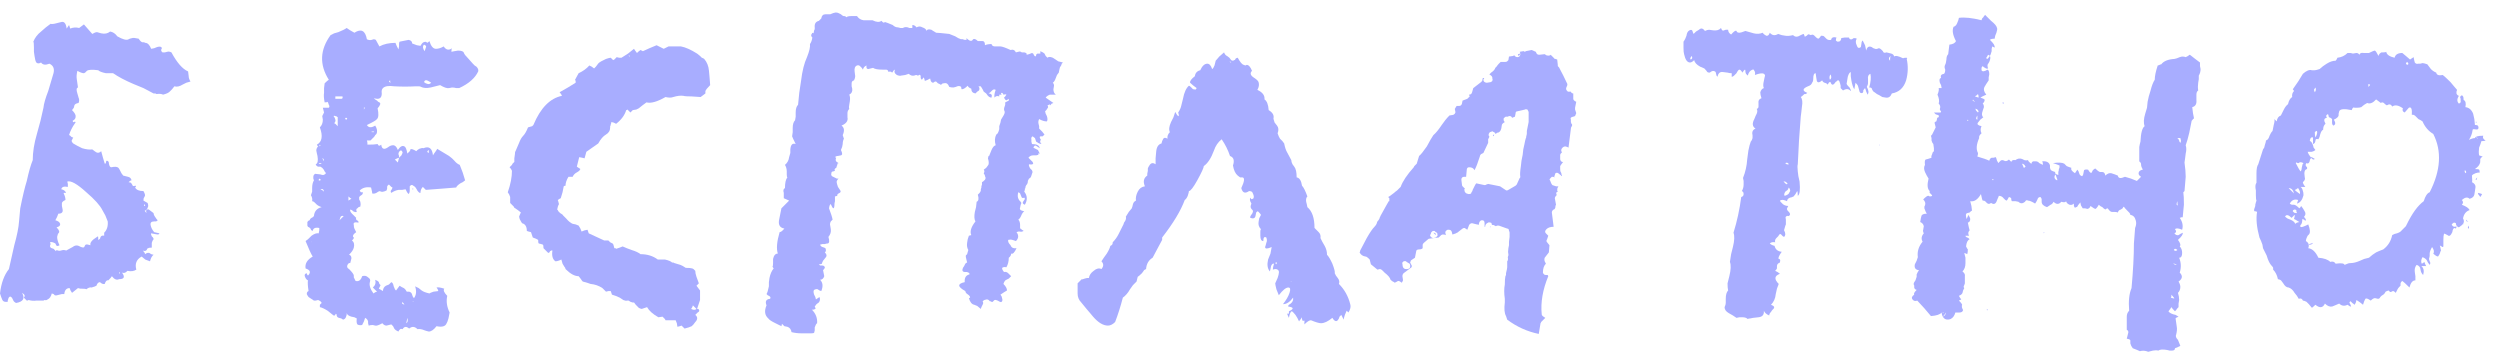 <?xml version="1.0" encoding="UTF-8"?> <svg xmlns="http://www.w3.org/2000/svg" width="168" height="24" viewBox="0 0 168 24" fill="none"> <path d="M151.595 14.2H151.515C151.461 14.173 151.461 14.093 151.515 13.96L151.555 13.84V13.76L151.595 13.6L151.635 13.48C151.608 13.427 151.595 13.307 151.595 13.12V12.8C151.541 12.56 151.555 12.387 151.635 12.28V11.64C151.635 11.347 151.675 11.147 151.755 11.04L152.075 10.04L152.155 9.92L152.195 9.76C152.248 9.6 152.275 9.493 152.275 9.44C152.381 9.413 152.461 9.307 152.515 9.12L152.595 8.96C152.621 8.907 152.661 8.853 152.715 8.8L152.755 8.6L152.795 8.4C152.848 8.213 152.861 8.08 152.835 8L152.995 8.16C153.021 7.947 153.115 7.813 153.275 7.76L153.475 7.36C153.555 7.2 153.648 7.08 153.755 7C153.808 6.76 153.901 6.6 154.035 6.52C154.008 6.36 154.048 6.227 154.155 6.12C154.155 6.093 154.128 6.053 154.075 6L154.435 5.48L154.755 4.96C154.995 4.747 155.195 4.667 155.355 4.72H155.555C155.608 4.72 155.715 4.693 155.875 4.64L156.115 4.44L156.355 4.28C156.568 4.147 156.768 4.08 156.955 4.08C157.008 4.027 157.048 3.96 157.075 3.88C157.341 3.853 157.568 3.747 157.755 3.56H157.955L158.115 3.6L158.355 3.56C158.435 3.56 158.501 3.6 158.555 3.68C158.581 3.573 158.675 3.533 158.835 3.56H159.195C159.408 3.453 159.541 3.4 159.595 3.4C159.648 3.427 159.728 3.547 159.835 3.76C159.861 3.653 159.928 3.573 160.035 3.52H160.155C160.261 3.52 160.328 3.507 160.355 3.48C160.381 3.667 160.568 3.8 160.915 3.88C160.968 3.667 161.141 3.56 161.435 3.56L161.675 3.76L161.955 4L162.075 3.92L162.195 3.84C162.221 4 162.248 4.12 162.275 4.2C162.328 4.28 162.408 4.307 162.515 4.28H162.635L162.795 4.24C162.848 4.24 162.955 4.267 163.115 4.32L163.235 4.48L163.355 4.64C163.461 4.747 163.581 4.827 163.715 4.88C163.741 5.04 163.888 5.093 164.155 5.04C164.261 5.12 164.435 5.28 164.675 5.52L164.875 5.76L165.115 6.04L165.075 6.16V6.28C165.101 6.36 165.155 6.413 165.235 6.44C165.101 6.653 165.101 6.827 165.235 6.96C165.341 6.933 165.381 6.867 165.355 6.76V6.64L165.315 6.52C165.395 6.387 165.461 6.373 165.515 6.48C165.541 6.507 165.555 6.587 165.555 6.72C165.688 6.773 165.728 6.933 165.675 7.2C165.915 7.227 166.088 7.373 166.195 7.64L166.275 8L166.315 8.4H166.395L166.515 8.44C166.568 8.547 166.568 8.627 166.515 8.68C166.488 8.707 166.395 8.707 166.235 8.68C166.181 8.68 166.155 8.707 166.155 8.76C166.128 8.973 166.048 9.187 165.915 9.4C166.075 9.32 166.208 9.28 166.315 9.28C166.341 9.173 166.528 9.12 166.875 9.12C166.821 9.253 166.875 9.36 167.035 9.44C166.981 9.467 166.915 9.48 166.835 9.48H166.755L166.675 9.72L166.595 9.92C166.568 10.107 166.568 10.28 166.595 10.44L166.835 10.52C166.701 10.6 166.648 10.693 166.675 10.8C166.675 10.907 166.661 10.973 166.635 11C166.608 11.107 166.501 11.227 166.315 11.36C166.475 11.36 166.568 11.373 166.595 11.4C166.621 11.427 166.635 11.493 166.635 11.6H166.515L166.355 11.64C166.221 11.693 166.141 11.747 166.115 11.8C166.141 12.067 166.141 12.213 166.115 12.24C166.275 12.32 166.355 12.427 166.355 12.56L166.315 12.84L166.275 13.08C166.248 13.213 166.141 13.307 165.955 13.36C165.821 13.227 165.648 13.253 165.435 13.44C165.541 13.547 165.541 13.653 165.435 13.76C165.728 13.867 165.901 13.987 165.955 14.12C165.715 14.2 165.568 14.387 165.515 14.68C165.595 14.813 165.595 14.933 165.515 15.04C165.488 15.093 165.395 15.173 165.235 15.28C165.101 15.227 165.035 15.133 165.035 15C164.955 14.947 164.888 14.947 164.835 15L164.755 15.08C164.755 15.107 164.781 15.147 164.835 15.2C164.915 15.253 164.995 15.253 165.075 15.2C165.075 15.28 165.061 15.333 165.035 15.36L164.955 15.32C164.875 15.32 164.821 15.413 164.795 15.6C164.688 15.84 164.581 15.907 164.475 15.8L164.395 15.76L164.315 15.72C164.288 15.693 164.261 15.693 164.235 15.72C164.208 15.8 164.195 15.933 164.195 16.12V16.56C164.168 16.613 164.128 16.613 164.075 16.56L163.995 16.52L163.955 16.48L163.995 16.64L164.035 16.84C164.008 16.867 163.981 16.933 163.955 17.04L163.915 17.12L163.835 17.24L163.715 17.2C163.635 17.147 163.568 17.093 163.515 17.04C163.595 16.933 163.568 16.787 163.435 16.6C163.328 16.787 163.275 16.933 163.275 17.04V17.16C163.275 17.24 163.261 17.307 163.235 17.36V17.44L163.275 17.56C163.328 17.64 163.328 17.72 163.275 17.8L163.155 17.64L163.075 17.48C163.021 17.4 162.928 17.333 162.795 17.28C162.715 17.413 162.688 17.533 162.715 17.64C162.715 17.747 162.781 17.733 162.915 17.6C162.941 17.68 162.981 17.773 163.035 17.88H162.715C162.875 18.013 162.915 18.213 162.835 18.48C162.755 18.4 162.701 18.307 162.675 18.2L162.635 18C162.581 17.893 162.501 17.827 162.395 17.8C162.288 17.933 162.248 18.093 162.275 18.28L162.315 18.56V18.84C162.128 18.84 161.995 19 161.915 19.32C161.675 19.08 161.515 18.933 161.435 18.88C161.355 18.933 161.315 19 161.315 19.08V19.2L161.235 19.28C161.181 19.333 161.141 19.387 161.115 19.44L160.995 19.68C160.915 19.6 160.861 19.56 160.835 19.56C160.781 19.56 160.741 19.573 160.715 19.6C160.661 19.653 160.595 19.627 160.515 19.52L160.395 19.56L160.315 19.6C160.261 19.707 160.208 19.773 160.155 19.8L160.035 19.88L159.955 19.96C159.928 20.04 159.875 20.08 159.795 20.08L159.635 20.04C159.555 20.013 159.448 20.067 159.315 20.2C159.128 20.067 159.008 20.027 158.955 20.08L158.875 20.24L158.835 20.36L158.795 20.48L158.595 20.32L158.355 20.16L158.315 20.32L158.235 20.48L158.075 20.36L157.955 20.24C157.875 20.293 157.861 20.347 157.915 20.4L157.955 20.48L157.995 20.6C157.941 20.6 157.901 20.587 157.875 20.56L157.755 20.48C157.541 20.587 157.355 20.56 157.195 20.4L156.915 20.52L156.715 20.6C156.555 20.627 156.395 20.56 156.235 20.4C156.101 20.693 155.888 20.72 155.595 20.48C155.461 20.613 155.381 20.68 155.355 20.68L155.155 20.44L154.995 20.28C154.888 20.227 154.808 20.2 154.755 20.2C154.701 20.067 154.608 20.027 154.475 20.08L154.355 19.88L154.195 19.68C154.088 19.493 153.955 19.373 153.795 19.32C153.661 19.32 153.541 19.227 153.435 19.04L153.315 18.88C153.288 18.827 153.208 18.787 153.075 18.76C153.021 18.493 152.915 18.28 152.755 18.12V18C152.755 17.973 152.728 17.933 152.675 17.88C152.568 17.773 152.475 17.613 152.395 17.4L152.315 17.16L152.195 16.92L152.075 16.68L152.035 16.44C151.981 16.28 151.915 16.12 151.835 15.96C151.648 15.267 151.595 14.693 151.675 14.24L151.595 14.2ZM153.875 13.68C153.928 13.733 153.981 13.76 154.035 13.76H154.155C154.235 13.76 154.355 13.84 154.515 14L154.595 13.92L154.635 13.84L154.755 14L154.875 14.2C154.955 14.333 154.941 14.453 154.835 14.56L154.875 14.64L154.915 14.68C154.968 14.733 154.968 14.787 154.915 14.84L154.835 14.76L154.715 14.72C154.715 14.933 154.675 15.067 154.595 15.12C154.568 15.173 154.568 15.213 154.595 15.24C154.621 15.267 154.675 15.267 154.755 15.24L154.955 15.16L155.115 15.08C155.248 15.427 155.261 15.653 155.155 15.76L155.075 15.84L155.035 15.92C154.981 16.027 154.955 16.12 154.955 16.2C155.141 16.307 155.195 16.467 155.115 16.68C155.381 16.707 155.608 16.92 155.795 17.32C156.168 17.347 156.435 17.44 156.595 17.6C156.755 17.547 156.875 17.587 156.955 17.72C157.328 17.667 157.528 17.693 157.555 17.8L157.755 17.72C157.808 17.693 157.875 17.68 157.955 17.68C158.141 17.68 158.355 17.627 158.595 17.52L158.875 17.4L159.195 17.32L159.435 17.12L159.675 16.96C159.781 16.907 159.941 16.84 160.155 16.76C160.475 16.52 160.675 16.2 160.755 15.8L160.915 15.72L161.075 15.68C161.235 15.627 161.341 15.56 161.395 15.48L161.555 15.32C161.581 15.293 161.621 15.253 161.675 15.2L161.715 15.12C162.088 14.347 162.475 13.813 162.875 13.52C162.981 13.173 163.115 12.973 163.275 12.92C164.021 11.453 164.101 10.147 163.515 9C163.195 8.813 162.955 8.533 162.795 8.16L162.675 8.08L162.515 8L162.395 7.88L162.315 7.8C162.235 7.72 162.155 7.693 162.075 7.72C162.101 7.32 162.035 7.16 161.875 7.24L161.595 7.56C161.461 7.507 161.421 7.413 161.475 7.28C161.181 7.067 160.941 7.027 160.755 7.16C160.675 7 160.555 6.973 160.395 7.08L160.275 7L160.195 6.92C160.115 6.867 160.048 6.867 159.995 6.92L159.675 6.68C159.461 6.92 159.261 7 159.075 6.92L158.875 7.04L158.675 7.2C158.595 7.227 158.501 7.24 158.395 7.24H158.235C158.155 7.187 158.088 7.24 158.035 7.4C157.528 7.293 157.248 7.32 157.195 7.48L157.155 7.64V7.76C157.128 7.867 157.021 7.96 156.835 8.04C156.968 8.253 156.955 8.387 156.795 8.44C156.741 8.387 156.715 8.333 156.715 8.28V8.08C156.741 8 156.675 7.933 156.515 7.88L156.475 7.8V7.76C156.475 7.707 156.448 7.68 156.395 7.68C156.341 7.733 156.315 7.773 156.315 7.8L156.355 7.88V7.92C156.168 7.947 156.141 8.08 156.275 8.32C156.168 8.4 156.115 8.533 156.115 8.72C156.035 8.747 155.968 8.853 155.915 9.04L155.875 9.2L155.795 9.36C155.661 9.307 155.595 9.347 155.595 9.48L155.555 9.6C155.501 9.653 155.461 9.68 155.435 9.68V9.24C155.381 9.213 155.328 9.227 155.275 9.28C155.221 9.387 155.208 9.453 155.235 9.48C155.315 9.507 155.381 9.6 155.435 9.76L155.475 9.92L155.595 10.08C155.541 10.133 155.461 10.173 155.355 10.2H155.075C155.101 10.307 155.181 10.44 155.315 10.6L155.235 10.72L155.195 10.88C155.141 10.987 155.075 11.013 154.995 10.96C154.941 11.013 154.928 11.08 154.955 11.16L155.035 11.24V11.36C154.875 11.387 154.821 11.56 154.875 11.88C154.901 11.987 154.901 12.053 154.875 12.08L154.835 12.16L154.795 12.2C154.715 12.227 154.755 12.347 154.915 12.56H154.595C154.675 12.613 154.728 12.707 154.755 12.84C154.781 12.893 154.795 12.987 154.795 13.12C154.715 13.44 154.568 13.627 154.355 13.68L154.435 13.44C154.195 13.36 154.008 13.44 153.875 13.68ZM153.555 14.56L153.715 14.68L153.915 14.76C154.101 14.84 154.208 14.933 154.235 15.04L154.355 14.96L154.515 14.92C154.461 14.893 154.395 14.853 154.315 14.8C154.235 14.747 154.181 14.72 154.155 14.72C154.208 14.56 154.221 14.467 154.195 14.44L153.995 14.64C153.781 14.427 153.635 14.4 153.555 14.56ZM154.475 10.96H154.395C154.341 10.907 154.301 10.907 154.275 10.96C154.408 11.227 154.515 11.413 154.595 11.52C154.648 11.467 154.675 11.387 154.675 11.28L154.715 11.12C154.715 11.067 154.741 11.013 154.795 10.96C154.635 10.88 154.528 10.88 154.475 10.96ZM154.315 14.2V14.12C154.235 14.067 154.168 14.067 154.115 14.12C154.088 14.12 154.075 14.147 154.075 14.2L154.155 14.28C154.181 14.307 154.248 14.32 154.355 14.32L154.315 14.2ZM154.435 12.64L154.355 12.68L154.315 12.72C154.261 12.72 154.235 12.747 154.235 12.8L154.395 12.92L154.555 13.04C154.581 12.933 154.541 12.8 154.435 12.64ZM155.715 8.88C155.715 8.773 155.661 8.773 155.555 8.88C155.555 9.04 155.568 9.16 155.595 9.24C155.675 9.107 155.715 8.987 155.715 8.88ZM153.795 12.64L154.155 13C154.101 12.76 153.981 12.64 153.795 12.64ZM155.595 5.88L155.515 6C155.488 6.027 155.501 6.093 155.555 6.2C155.635 6.093 155.648 5.987 155.595 5.88ZM155.275 10.56C155.381 10.72 155.475 10.76 155.555 10.68C155.395 10.573 155.301 10.533 155.275 10.56ZM161.755 4.16L161.715 4.2L161.675 4.28L161.755 4.36L161.835 4.32V4.24L161.755 4.16ZM155.435 16.32L155.075 16.44C155.261 16.467 155.381 16.427 155.435 16.32ZM166.675 13.24L166.755 13.12L166.795 13.04L166.675 13L166.515 12.96C166.515 12.987 166.528 13.027 166.555 13.08C166.608 13.133 166.648 13.187 166.675 13.24ZM165.715 11.64C165.741 11.533 165.715 11.467 165.635 11.44C165.608 11.547 165.635 11.613 165.715 11.64ZM165.915 15.36V15.28L165.875 15.16C165.821 15.293 165.835 15.36 165.915 15.36ZM165.875 14.88C165.848 14.88 165.821 14.867 165.795 14.84C165.768 14.813 165.741 14.787 165.715 14.76C165.715 14.867 165.768 14.907 165.875 14.88ZM159.155 5.64V5.84L159.235 5.76L159.275 5.68C159.221 5.68 159.181 5.667 159.155 5.64ZM166.515 9.32C166.461 9.267 166.421 9.213 166.395 9.16C166.421 9.267 166.461 9.32 166.515 9.32ZM166.355 8.2L166.395 8.24C166.421 8.24 166.435 8.227 166.435 8.2C166.408 8.173 166.381 8.173 166.355 8.2ZM166.395 12L166.355 12.08H166.435C166.435 12.027 166.448 11.973 166.475 11.92L166.395 12ZM165.515 15V15.08L165.555 15.04C165.528 15.04 165.515 15.027 165.515 15Z" fill="#A8ADFF"></path> <path d="M128.839 20.2C128.706 20.253 128.599 20.227 128.519 20.12C128.439 20.013 128.479 19.907 128.639 19.8C128.586 19.747 128.639 19.64 128.799 19.48C128.666 19.453 128.612 19.36 128.639 19.2C128.586 19.12 128.586 19.04 128.639 18.96L128.719 18.84L128.759 18.72L128.799 18.6V18.44C128.852 18.307 128.906 18.213 128.959 18.16C128.719 18.133 128.626 18 128.679 17.76L128.799 17.52L128.879 17.28C128.826 16.907 128.932 16.56 129.199 16.24C129.092 16.053 129.119 15.867 129.279 15.68C129.226 15.573 129.212 15.493 129.239 15.44L129.279 15.2C129.252 15.067 129.172 14.973 129.039 14.92L129.079 14.68L129.119 14.52C129.146 14.413 129.266 14.36 129.479 14.36C129.426 14.28 129.372 14.16 129.319 14V13.88L129.359 13.8C129.412 13.667 129.372 13.533 129.239 13.4C129.426 13.213 129.546 13.133 129.599 13.16L129.679 13.2C129.759 13.2 129.812 13.187 129.839 13.16C129.839 13.133 129.826 13.107 129.799 13.08L129.719 13C129.666 12.973 129.652 12.92 129.679 12.84C129.519 12.707 129.492 12.427 129.599 12L129.479 11.8L129.359 11.56C129.279 11.373 129.279 11.213 129.359 11.08C129.332 10.893 129.346 10.773 129.399 10.72L129.559 10.68L129.799 10.6C129.772 10.547 129.786 10.467 129.839 10.36L129.879 10.24L129.959 10.16V9.96L129.919 9.68C129.866 9.627 129.826 9.547 129.799 9.44V9.28L129.759 9.12C129.812 9.093 129.866 9.013 129.919 8.88L129.999 8.72L130.079 8.56L130.039 8.4L129.999 8.24L130.039 8.2C130.066 8.173 130.092 8.16 130.119 8.16L130.159 8.04C130.159 7.933 130.199 7.88 130.279 7.88C130.306 7.773 130.279 7.72 130.199 7.72L130.079 7.68L129.959 7.56H130.399C130.452 7.533 130.452 7.493 130.399 7.44L130.359 7.36V7.32C130.412 7.187 130.386 7.067 130.279 6.96C130.332 6.8 130.306 6.6 130.199 6.36C130.279 6.173 130.306 6.027 130.279 5.92H130.479L130.439 5.72L130.359 5.56C130.306 5.373 130.332 5.267 130.439 5.24C130.386 5.08 130.452 4.987 130.639 4.96C130.692 4.907 130.719 4.813 130.719 4.68L130.679 4.56V4.44L130.759 4.24L130.799 4C130.799 3.84 130.839 3.72 130.919 3.64L130.959 3.32L130.999 3C131.239 2.973 131.386 2.893 131.439 2.76C131.226 2.36 131.172 2.04 131.279 1.8C131.386 1.773 131.466 1.693 131.519 1.56L131.599 1.36L131.639 1.2C132.012 1.147 132.519 1.2 133.159 1.36L133.199 1.24L133.279 1.16C133.306 1.107 133.346 1.053 133.399 1L133.599 1.2L133.799 1.4C134.039 1.587 134.172 1.747 134.199 1.88C134.226 1.933 134.212 2.04 134.159 2.2L134.079 2.4L134.039 2.6C133.879 2.6 133.772 2.627 133.719 2.68C133.959 2.893 134.066 3.067 134.039 3.2L133.959 3.16L133.879 3.12L133.839 3.28V3.44C133.786 3.627 133.746 3.733 133.719 3.76C133.772 3.84 133.759 3.973 133.679 4.16L133.559 4.36C133.559 4.467 133.572 4.547 133.599 4.6C133.519 4.627 133.452 4.613 133.399 4.56L133.319 4.52L133.239 4.44C133.186 4.493 133.159 4.533 133.159 4.56V4.72C133.212 4.827 133.346 4.813 133.559 4.68C133.639 4.707 133.679 4.813 133.679 5L133.639 5.2V5.4L133.479 5.64L133.359 5.84C133.279 6 133.319 6.173 133.479 6.36C133.292 6.44 133.159 6.507 133.079 6.56C133.239 6.613 133.332 6.653 133.359 6.68C133.386 6.76 133.346 6.853 133.239 6.96C133.292 7.013 133.319 7.093 133.319 7.2L133.239 7.44C133.159 7.653 133.172 7.8 133.279 7.88L133.079 8.04L132.919 8.24C132.839 8.347 132.919 8.427 133.159 8.48C133.079 8.64 133.079 8.8 133.159 8.96C133.026 9.067 132.972 9.173 132.999 9.28C132.812 9.707 132.786 10.04 132.919 10.28V10.36L132.879 10.52C133.252 10.627 133.519 10.72 133.679 10.8C133.706 10.693 133.759 10.627 133.839 10.6H133.959L134.119 10.56C134.146 10.613 134.172 10.693 134.199 10.8C134.252 10.88 134.279 10.933 134.279 10.96C134.332 10.907 134.386 10.853 134.439 10.8L134.519 10.76C134.599 10.76 134.652 10.773 134.679 10.8C134.786 10.853 134.892 10.827 134.999 10.72L135.159 10.88C135.186 10.773 135.279 10.733 135.439 10.76C135.572 10.653 135.719 10.627 135.879 10.68L136.039 10.76C136.119 10.787 136.199 10.787 136.279 10.76L136.319 10.84L136.399 10.92C136.452 10.973 136.492 11 136.519 11C136.519 10.92 136.559 10.867 136.639 10.84H136.839L136.959 10.88L137.039 10.96L137.279 11.08V10.96L137.239 10.84C137.532 10.813 137.706 10.907 137.759 11.12V11.28L137.799 11.4C137.826 11.453 137.932 11.507 138.119 11.56C138.066 11.64 138.132 11.707 138.319 11.76C138.319 11.707 138.319 11.64 138.319 11.56C138.346 11.48 138.359 11.413 138.359 11.36C138.386 11.307 138.399 11.267 138.399 11.24C138.399 11.187 138.399 11.147 138.399 11.12L138.199 11.04L137.959 10.96C138.332 10.907 138.586 10.92 138.719 11L138.799 11.08L138.879 11.16C138.932 11.187 139.039 11.227 139.199 11.28C139.146 11.387 139.226 11.507 139.439 11.64L139.519 11.52L139.599 11.4L139.679 11.52L139.719 11.64C139.746 11.747 139.812 11.813 139.919 11.84C139.972 11.787 139.999 11.733 139.999 11.68L140.039 11.48C140.039 11.4 140.132 11.373 140.319 11.4C140.426 11.587 140.506 11.653 140.559 11.6L140.639 11.44C140.692 11.387 140.746 11.347 140.799 11.32C140.932 11.453 141.039 11.533 141.119 11.56H141.279C141.386 11.56 141.452 11.64 141.479 11.8C141.612 11.667 141.746 11.613 141.879 11.64L142.119 11.72L142.319 11.8C142.346 11.987 142.506 12.013 142.799 11.88L143.199 12L143.599 12.16L143.879 11.88C143.746 11.8 143.692 11.707 143.719 11.6C143.746 11.493 143.839 11.427 143.999 11.4L143.919 11.24C143.892 11.187 143.879 11.12 143.879 11.04C143.879 10.987 143.866 10.947 143.839 10.92L143.759 10.84V10.24C143.759 10.16 143.759 10.04 143.759 9.88C143.786 9.72 143.812 9.6 143.839 9.52C143.866 8.933 143.959 8.587 144.119 8.48C144.039 8.267 144.052 7.987 144.159 7.64L144.279 7.24L144.319 6.84L144.399 6.48L144.519 6.08C144.599 5.76 144.692 5.52 144.799 5.36C144.799 5.12 144.866 4.8 144.999 4.4C145.026 4.4 145.066 4.387 145.119 4.36C145.172 4.333 145.212 4.32 145.239 4.32C145.399 4.107 145.692 3.987 146.119 3.96L146.279 3.92L146.479 3.84C146.612 3.787 146.746 3.787 146.879 3.84C146.932 3.813 146.986 3.787 147.039 3.76C147.092 3.707 147.132 3.68 147.159 3.68L147.519 3.96L147.839 4.2V4.44L147.879 4.64C147.879 4.8 147.839 4.947 147.759 5.08V5.32L147.719 5.56C147.692 5.747 147.692 5.92 147.719 6.08C147.639 6.133 147.599 6.227 147.599 6.36V6.72C147.626 6.987 147.532 7.147 147.319 7.2C147.346 7.493 147.386 7.747 147.439 7.96C147.412 7.96 147.359 8.013 147.279 8.12L147.199 8.52L147.119 8.92C147.039 9.267 146.959 9.547 146.879 9.76C146.932 9.92 146.932 10.107 146.879 10.32L146.839 10.64L146.799 10.92C146.852 11.293 146.879 11.613 146.879 11.88L146.839 12.36L146.799 12.84L146.719 12.92C146.746 13.08 146.759 13.36 146.759 13.76L146.719 14.16L146.679 14.6H146.599L146.479 14.64C146.666 14.907 146.719 15.173 146.639 15.44C146.399 15.333 146.239 15.32 146.159 15.4C146.266 15.533 146.252 15.627 146.119 15.68C146.199 15.787 146.292 15.827 146.399 15.8L146.519 15.72L146.679 15.64C146.706 15.747 146.599 15.907 146.359 16.12C146.519 16.333 146.559 16.48 146.479 16.56C146.586 16.667 146.639 16.813 146.639 17C146.639 17.213 146.572 17.32 146.439 17.32C146.572 17.64 146.586 17.973 146.479 18.32C146.692 18.533 146.666 18.733 146.399 18.92C146.479 19.053 146.519 19.173 146.519 19.28C146.519 19.44 146.466 19.573 146.359 19.68C146.412 19.84 146.439 20 146.439 20.16L146.399 20.4V20.64L146.319 20.72C146.266 20.8 146.212 20.867 146.159 20.92C146.026 20.787 145.946 20.693 145.919 20.64L145.839 20.76L145.719 20.92C145.772 21 145.879 21.067 146.039 21.12L146.199 21.16L146.399 21.28C146.266 21.333 146.199 21.373 146.199 21.4L146.239 21.68L146.279 21.96C146.306 22.093 146.292 22.267 146.239 22.48C146.186 22.587 146.226 22.707 146.359 22.84L146.439 23.04L146.519 23.24L146.359 23.32L146.159 23.4C146.159 23.507 146.092 23.56 145.959 23.56H145.799L145.639 23.52C145.346 23.467 145.146 23.48 145.039 23.56C144.932 23.533 144.812 23.533 144.679 23.56L144.359 23.64C144.172 23.56 143.986 23.547 143.799 23.6C143.692 23.547 143.532 23.48 143.319 23.4C143.239 23.293 143.186 23.187 143.159 23.08V22.88C143.159 22.827 143.079 22.787 142.919 22.76L142.959 22.6L142.999 22.44C143.052 22.307 143.026 22.213 142.919 22.16V21.28C142.919 21.12 142.972 20.987 143.079 20.88C143.026 20.24 143.079 19.733 143.239 19.36C143.346 18.187 143.399 17.187 143.399 16.36C143.399 16.307 143.426 15.96 143.479 15.32C143.559 15.133 143.572 14.96 143.519 14.8C143.466 14.587 143.346 14.467 143.159 14.44C143.159 14.387 143.132 14.333 143.079 14.28L142.959 14.16C142.826 14.027 142.746 13.933 142.719 13.88C142.719 13.907 142.706 13.92 142.679 13.92L142.639 14L142.519 14.08C142.412 14.107 142.346 14.173 142.319 14.28C142.266 14.253 142.186 14.24 142.079 14.24H141.919C141.839 14.24 141.746 14.16 141.639 14C141.586 14 141.532 14.027 141.479 14.08L141.359 14L141.279 13.92C141.199 13.893 141.119 13.84 141.039 13.76C140.932 13.947 140.852 14.04 140.799 14.04C140.772 14.04 140.666 13.973 140.479 13.84C140.452 13.947 140.386 14.013 140.279 14.04L140.119 14H139.959C139.932 13.947 139.892 13.88 139.839 13.8C139.812 13.693 139.799 13.627 139.799 13.6L139.639 13.8C139.612 13.88 139.572 13.92 139.519 13.92C139.412 14 139.359 13.92 139.359 13.68C139.279 13.76 139.186 13.787 139.079 13.76C138.946 13.707 138.866 13.627 138.839 13.52C138.812 13.6 138.706 13.613 138.519 13.56C138.359 13.747 138.186 13.747 137.999 13.56C137.946 13.667 137.879 13.733 137.799 13.76L137.679 13.84L137.559 13.92C137.319 13.84 137.199 13.72 137.199 13.56V13.4C137.199 13.347 137.172 13.293 137.119 13.24C137.012 13.24 136.946 13.293 136.919 13.4L136.839 13.56L136.759 13.68C136.546 13.547 136.386 13.48 136.279 13.48C136.199 13.427 136.132 13.453 136.079 13.56C135.919 13.693 135.772 13.693 135.639 13.56L135.439 13.52H135.199L135.159 13.44V13.36C135.159 13.307 135.106 13.267 134.999 13.24C134.919 13.4 134.866 13.48 134.839 13.48L134.759 13.44L134.639 13.32C134.559 13.213 134.452 13.16 134.319 13.16C134.319 13.187 134.292 13.253 134.239 13.36L134.159 13.56C134.079 13.72 133.959 13.747 133.799 13.64C133.692 13.72 133.599 13.72 133.519 13.64L133.399 13.52C133.372 13.493 133.319 13.48 133.239 13.48C133.212 13.453 133.172 13.307 133.119 13.04C132.906 13.413 132.666 13.573 132.399 13.52L132.479 13.84L132.519 14.16C132.492 14.16 132.466 14.173 132.439 14.2C132.412 14.227 132.386 14.253 132.359 14.28L132.199 14.32C132.092 14.347 132.079 14.48 132.159 14.72C132.212 14.613 132.252 14.52 132.279 14.44C132.359 14.573 132.399 14.667 132.399 14.72C132.399 14.853 132.346 14.933 132.239 14.96C132.292 15.227 132.332 15.4 132.359 15.48C132.252 15.587 132.239 15.707 132.319 15.84H132.079C132.079 15.893 132.119 15.933 132.199 15.96L132.279 16L132.359 16.08C132.226 16.133 132.146 16.293 132.119 16.56C132.172 16.667 132.212 16.733 132.239 16.76C132.239 16.893 132.226 17 132.199 17.08L132.119 17.04L131.999 17L132.079 17.32V17.68C132.079 17.92 132.012 18.107 131.879 18.24C132.012 18.347 132.066 18.453 132.039 18.56V19.04L131.999 19.16C131.946 19.24 131.946 19.307 131.999 19.36L131.919 19.52L131.879 19.68C131.852 19.76 131.772 19.827 131.639 19.88C131.692 19.987 131.746 20.067 131.799 20.12L131.639 20.2C131.826 20.387 131.892 20.493 131.839 20.52V20.64C131.839 20.667 131.866 20.733 131.919 20.84C131.892 20.947 131.812 21 131.679 21H131.399C131.346 21.213 131.239 21.36 131.079 21.44C130.839 21.52 130.666 21.467 130.559 21.28C130.559 21.28 130.546 21.253 130.519 21.2C130.492 21.12 130.479 21.053 130.479 21C130.372 21.133 130.132 21.213 129.759 21.24L129.319 20.72L128.839 20.2ZM133.479 3.88C133.479 3.907 133.492 3.933 133.519 3.96C133.546 3.96 133.572 3.947 133.599 3.92C133.626 3.893 133.666 3.84 133.719 3.76L133.679 3.72L133.599 3.68C133.546 3.787 133.506 3.853 133.479 3.88ZM138.239 12.12C138.266 12.093 138.252 12.027 138.199 11.92L138.159 11.8L138.119 11.72C138.012 11.907 138.052 12.04 138.239 12.12ZM132.799 7.32C132.772 7.293 132.759 7.293 132.759 7.32C132.759 7.373 132.772 7.413 132.799 7.44L132.919 7.56C132.946 7.533 132.959 7.507 132.959 7.48L132.919 7.4C132.866 7.347 132.826 7.32 132.799 7.32ZM146.519 9.28H146.319L146.399 9.36L146.439 9.44C146.439 9.493 146.466 9.547 146.519 9.6C146.546 9.573 146.559 9.52 146.559 9.44L146.519 9.28ZM136.119 11.2L136.039 11.08C135.986 11.027 135.932 11 135.879 11C135.932 11.107 135.972 11.2 135.999 11.28C136.026 11.28 136.066 11.253 136.119 11.2ZM145.919 19.8V19.92L145.879 20C146.012 20.053 146.092 20.067 146.119 20.04L145.919 19.8ZM146.319 16.8C146.212 16.693 146.132 16.693 146.079 16.8C146.159 16.88 146.239 16.88 146.319 16.8ZM132.719 6.48L132.959 6.56V6.44L132.919 6.32L132.839 6.4C132.786 6.427 132.746 6.453 132.719 6.48ZM146.359 13.8C146.332 13.773 146.319 13.68 146.319 13.52C146.239 13.707 146.252 13.8 146.359 13.8ZM132.879 8.04V7.76C132.772 7.92 132.772 8.013 132.879 8.04ZM130.559 21.28C130.692 21.227 130.759 21.133 130.759 21C130.706 21.107 130.639 21.2 130.559 21.28ZM146.279 17.8L146.039 17.68C146.119 17.787 146.199 17.827 146.279 17.8ZM132.599 6.72V6.68C132.572 6.707 132.559 6.733 132.559 6.76C132.586 6.76 132.626 6.787 132.679 6.84C132.706 6.813 132.692 6.787 132.639 6.76L132.599 6.72ZM132.239 8.04L132.199 8.08V8.12C132.279 8.12 132.292 8.093 132.239 8.04ZM134.639 6.96V6.88C134.559 6.88 134.546 6.907 134.599 6.96C134.626 6.987 134.639 6.987 134.639 6.96ZM130.599 21.04C130.626 21.013 130.612 21 130.559 21C130.532 21.027 130.546 21.04 130.599 21.04ZM137.319 15.68L137.399 15.6C137.346 15.6 137.319 15.627 137.319 15.68ZM133.959 12.04H133.879V12.08C133.932 12.133 133.959 12.12 133.959 12.04ZM133.519 20.76V20.84C133.519 20.867 133.532 20.867 133.559 20.84V20.8C133.559 20.773 133.546 20.76 133.519 20.76ZM117.119 18.68V18.72C117.146 18.693 117.146 18.68 117.119 18.68Z" fill="#A8ADFF"></path> <path d="M113.571 4.2C113.384 4.2 113.251 4.013 113.171 3.64C113.144 3.56 113.131 3.413 113.131 3.2V2.8C113.157 2.773 113.197 2.707 113.251 2.6L113.331 2.4C113.357 2.213 113.424 2.093 113.531 2.04C113.637 1.987 113.704 2 113.731 2.08L113.771 2.2L113.811 2.28L113.971 2.12L114.171 2C114.304 1.867 114.437 1.893 114.571 2.08C114.677 2.027 114.771 2 114.851 2L115.131 2.04C115.371 2.067 115.544 2.013 115.651 1.88C115.704 2.04 115.771 2.093 115.851 2.04L115.971 2H116.131C116.131 2.133 116.197 2.24 116.331 2.32C116.517 2.107 116.637 2.027 116.691 2.08L116.731 2.16L116.851 2.2C116.957 2.2 117.104 2.16 117.291 2.08L117.571 2.16L117.851 2.24C118.064 2.293 118.264 2.28 118.451 2.2C118.504 2.28 118.584 2.347 118.691 2.4C118.797 2.427 118.877 2.36 118.931 2.2C119.091 2.387 119.277 2.413 119.491 2.28L119.731 2.36L119.971 2.4C120.104 2.427 120.277 2.413 120.491 2.36C120.597 2.467 120.717 2.493 120.851 2.44L121.011 2.36C121.117 2.307 121.184 2.28 121.211 2.28L121.291 2.48L121.331 2.44L121.411 2.4L121.491 2.32C121.517 2.293 121.584 2.307 121.691 2.36C121.771 2.307 121.851 2.32 121.931 2.4L122.051 2.52L122.171 2.6C122.197 2.6 122.224 2.587 122.251 2.56C122.304 2.507 122.344 2.453 122.371 2.4C122.477 2.4 122.544 2.413 122.571 2.44L122.731 2.6C122.811 2.68 122.917 2.707 123.051 2.68C123.077 2.52 123.197 2.467 123.411 2.52C123.384 2.573 123.371 2.64 123.371 2.72C123.424 2.773 123.464 2.8 123.491 2.8C123.571 2.8 123.624 2.787 123.651 2.76C123.704 2.707 123.731 2.64 123.731 2.56L123.971 2.52H124.251C124.277 2.627 124.344 2.667 124.451 2.64L124.571 2.56C124.677 2.56 124.744 2.573 124.771 2.6C124.691 2.733 124.691 2.88 124.771 3.04C124.824 3.227 124.917 3.267 125.051 3.16L125.091 2.92C125.091 2.84 125.117 2.773 125.171 2.72C125.277 2.933 125.331 3.04 125.331 3.04L125.411 3.4C125.464 3.16 125.584 3.08 125.771 3.16L125.891 3.24L126.011 3.28C126.064 3.307 126.144 3.293 126.251 3.24C126.304 3.24 126.357 3.267 126.411 3.32L126.531 3.44C126.557 3.547 126.637 3.573 126.771 3.52L126.931 3.56L127.091 3.6C127.197 3.627 127.264 3.693 127.291 3.8C127.371 3.72 127.571 3.76 127.891 3.92C127.917 3.893 127.984 3.88 128.091 3.88C128.171 3.88 128.184 3.907 128.131 3.96C128.237 4.44 128.224 4.92 128.091 5.4C127.931 5.907 127.611 6.2 127.131 6.28C127.051 6.493 126.917 6.587 126.731 6.56L126.491 6.52L126.291 6.4L126.131 6.32L125.971 6.2C125.891 6.173 125.824 6.08 125.771 5.92L125.691 5.88H125.611C125.717 5.507 125.744 5.2 125.691 4.96C125.557 5.013 125.504 5.133 125.531 5.32V5.6C125.531 5.653 125.504 5.733 125.451 5.84C125.584 6.08 125.597 6.253 125.491 6.36C125.491 6.333 125.464 6.267 125.411 6.16C125.384 6.053 125.357 5.973 125.331 5.92C125.277 5.973 125.237 6.027 125.211 6.08V6.16L125.171 6.24C125.037 6.293 124.957 6.227 124.931 6.04L124.851 5.76C124.824 5.707 124.771 5.64 124.691 5.56C124.691 5.587 124.664 5.733 124.611 6C124.531 5.893 124.464 5.693 124.411 5.4L124.371 5.12V4.84C124.291 4.867 124.224 4.973 124.171 5.16L124.131 5.4L124.091 5.64L124.171 5.76L124.291 5.88C124.371 6.013 124.397 6.093 124.371 6.12C124.237 5.96 124.064 5.947 123.851 6.08L123.691 5.92V5.76L123.651 5.6C123.597 5.36 123.504 5.333 123.371 5.52V5.48C123.211 5.747 123.091 5.76 123.011 5.52C122.984 5.493 122.944 5.507 122.891 5.56L122.851 5.64L122.811 5.68L122.731 5.6L122.611 5.56C122.531 5.533 122.477 5.48 122.451 5.4C122.264 5.56 122.144 5.573 122.091 5.44L122.051 5.2L122.011 4.92C121.904 4.92 121.851 5.04 121.851 5.28C121.851 5.413 121.824 5.507 121.771 5.56C121.744 5.667 121.651 5.747 121.491 5.8C121.117 5.96 121.104 6.107 121.451 6.24C121.397 6.293 121.357 6.32 121.331 6.32H121.251L121.211 6.36C121.131 6.44 121.064 6.493 121.011 6.52C121.117 6.653 121.144 6.867 121.091 7.16L121.051 7.52L121.011 7.84C120.984 8.213 120.944 8.76 120.891 9.48L120.851 10.28L120.811 11.04C120.784 11.12 120.784 11.28 120.811 11.52L120.851 11.84L120.931 12.2C120.984 12.76 120.944 13.08 120.811 13.16C120.811 12.973 120.797 12.867 120.771 12.84C120.691 13 120.611 13.12 120.531 13.2C120.424 13.253 120.344 13.28 120.291 13.28C120.157 13.333 120.091 13.413 120.091 13.52C119.904 13.44 119.784 13.413 119.731 13.44C119.624 13.44 119.597 13.48 119.651 13.56L119.811 13.72C119.917 13.8 120.037 13.84 120.171 13.84C120.091 13.973 120.064 14.053 120.091 14.08L120.131 14.16L120.211 14.24C120.317 14.347 120.317 14.44 120.211 14.52C120.131 14.493 120.064 14.507 120.011 14.56C119.984 14.586 119.984 14.653 120.011 14.76V15.08C119.984 15.133 119.957 15.213 119.931 15.32C119.904 15.4 119.891 15.453 119.891 15.48C119.997 15.666 119.997 15.813 119.891 15.92L119.811 15.88L119.731 15.8C119.677 15.72 119.624 15.707 119.571 15.76L119.491 15.88L119.371 16C119.291 16.08 119.264 16.173 119.291 16.28C119.131 16.253 119.011 16.28 118.931 16.36C119.011 16.44 119.117 16.493 119.251 16.52C119.304 16.76 119.464 16.893 119.731 16.92C119.544 17.187 119.477 17.346 119.531 17.4H119.571L119.611 17.44C119.637 17.467 119.637 17.533 119.611 17.64C119.477 17.693 119.411 17.773 119.411 17.88V18.04C119.384 18.093 119.344 18.146 119.291 18.2L119.451 18.28L119.611 18.4C119.237 18.533 119.211 18.76 119.531 19.08C119.504 19.133 119.464 19.24 119.411 19.4L119.331 19.76C119.304 20.053 119.197 20.293 119.011 20.48C119.224 20.56 119.277 20.653 119.171 20.76L119.091 20.84L119.011 20.96C118.931 21.04 118.891 21.12 118.891 21.2C118.704 21.12 118.584 21.013 118.531 20.88C118.557 21.146 118.437 21.293 118.171 21.32L117.811 21.36C117.784 21.36 117.717 21.373 117.611 21.4C117.531 21.4 117.477 21.413 117.451 21.44C117.371 21.36 117.251 21.32 117.091 21.32H116.891L116.691 21.36L116.451 21.2L116.171 21.04C115.984 20.933 115.891 20.8 115.891 20.64C115.944 20.533 115.971 20.44 115.971 20.36V20.08C115.971 19.813 116.024 19.627 116.131 19.52C116.104 19.413 116.091 19.253 116.091 19.04L116.211 18.56C116.317 18.133 116.331 17.813 116.251 17.6L116.331 17.08L116.451 16.6C116.557 16.173 116.571 15.853 116.491 15.64C116.731 14.867 116.904 14.067 117.011 13.24C117.117 13.213 117.171 13.146 117.171 13.04C117.171 12.933 117.131 12.867 117.051 12.84C117.131 12.707 117.171 12.56 117.171 12.4V12.16L117.131 11.96C117.291 11.56 117.384 11.146 117.411 10.72L117.491 10.12C117.544 9.853 117.597 9.653 117.651 9.52C117.704 9.467 117.744 9.387 117.771 9.28V9.08C117.717 8.867 117.784 8.72 117.971 8.64C117.757 8.507 117.731 8.293 117.891 8L117.971 7.8L118.051 7.64C118.104 7.507 118.104 7.4 118.051 7.32C118.131 7.293 118.171 7.24 118.171 7.16V6.96C118.144 6.773 118.211 6.653 118.371 6.6C118.317 6.44 118.291 6.307 118.291 6.2C118.344 6.04 118.424 5.947 118.531 5.92C118.477 5.813 118.477 5.653 118.531 5.44L118.571 5.24L118.611 5.08C118.584 4.893 118.357 4.88 117.931 5.04C117.957 4.907 117.944 4.813 117.891 4.76C117.864 4.68 117.824 4.653 117.771 4.68C117.611 4.733 117.504 4.867 117.451 5.08L117.331 4.96L117.291 4.84V4.76C117.291 4.627 117.224 4.667 117.091 4.88C117.064 4.827 117.024 4.773 116.971 4.72C116.944 4.693 116.917 4.68 116.891 4.68C116.837 4.68 116.771 4.76 116.691 4.92L116.531 5.08C116.477 5.133 116.424 5.16 116.371 5.16V4.92C116.264 4.92 116.171 4.907 116.091 4.88L115.771 4.84C115.584 4.813 115.464 4.92 115.411 5.16C115.357 5.107 115.331 5.053 115.331 5L115.291 4.84C115.211 4.76 115.117 4.747 115.011 4.8L114.891 4.88C114.811 4.88 114.757 4.867 114.731 4.84C114.704 4.787 114.637 4.707 114.531 4.6L114.251 4.48C114.011 4.347 113.877 4.2 113.851 4.04C113.744 4.147 113.651 4.2 113.571 4.2ZM120.211 12.6L120.131 12.76L119.971 12.88C119.891 13.013 119.877 13.107 119.931 13.16C120.117 13.107 120.224 13.027 120.251 12.92C120.331 12.84 120.317 12.733 120.211 12.6ZM122.971 5.36C123.077 5.28 123.091 5.16 123.011 5C122.931 5.107 122.917 5.227 122.971 5.36ZM119.851 12.2L119.931 12.28L120.011 12.36C120.037 12.386 120.077 12.386 120.131 12.36C120.051 12.226 119.957 12.173 119.851 12.2ZM113.611 4C113.717 3.973 113.744 3.893 113.691 3.76C113.584 3.867 113.557 3.947 113.611 4ZM120.211 11.04C120.157 10.933 120.077 10.906 119.971 10.96C120.024 11.04 120.104 11.066 120.211 11.04ZM127.011 4.08C127.011 3.92 127.024 3.813 127.051 3.76C126.917 3.867 126.904 3.973 127.011 4.08ZM126.331 9.8V9.68C126.304 9.733 126.304 9.773 126.331 9.8ZM126.531 7.64V7.68V7.64Z" fill="#A8ADFF"></path> <path d="M91.364 16.96C91.39 16.933 91.403 16.893 91.403 16.84C91.457 16.733 91.603 16.453 91.844 16C92.057 15.627 92.23 15.373 92.364 15.24C92.444 15.16 92.497 15.08 92.523 15C92.523 14.973 92.537 14.933 92.564 14.88C92.617 14.827 92.657 14.773 92.683 14.72C92.71 14.667 92.724 14.627 92.724 14.6C92.75 14.573 92.763 14.547 92.763 14.52L92.963 14.16L93.163 13.8L93.323 13.52H93.364V13.32L93.284 13.24C93.31 13.24 93.444 13.147 93.683 12.96C93.737 12.907 93.803 12.853 93.883 12.8C93.963 12.72 94.017 12.667 94.043 12.64L94.124 12.56C94.257 12.187 94.55 11.747 95.004 11.24L95.043 11.16C95.097 11.107 95.15 11.053 95.204 11L95.364 10.48C95.47 10.4 95.644 10.187 95.883 9.84C95.963 9.707 96.043 9.56 96.124 9.4C96.23 9.24 96.297 9.133 96.323 9.08C96.484 8.947 96.67 8.72 96.883 8.4C97.043 8.16 97.217 7.947 97.403 7.76L97.644 7.72C97.67 7.72 97.71 7.693 97.763 7.64L97.803 7.56V7.52L97.763 7.32L97.883 7.12H98.043C98.15 7.12 98.217 7.067 98.243 6.96L98.284 6.76L98.603 6.64L98.724 6.52C98.777 6.493 98.777 6.453 98.724 6.4V6.36C98.83 6.36 98.897 6.307 98.924 6.2L99.004 5.92L99.523 5.52L99.603 5.44L99.644 5.24H99.763C99.737 5.24 99.724 5.253 99.724 5.28C99.67 5.333 99.67 5.4 99.724 5.48C99.777 5.533 99.844 5.56 99.924 5.56L100.164 5.52C100.19 5.52 100.23 5.493 100.284 5.44C100.31 5.36 100.31 5.307 100.284 5.28V5.2L100.244 5.12C100.19 5.067 100.137 5.027 100.084 5L100.204 4.88C100.364 4.773 100.457 4.667 100.484 4.56L100.564 4.48C100.617 4.4 100.67 4.333 100.724 4.28L100.844 4.16H101.164C101.217 4.16 101.257 4.147 101.284 4.12L101.364 4.04L101.404 3.8L101.684 3.76C101.71 3.733 101.737 3.72 101.764 3.72C101.817 3.8 101.884 3.84 101.964 3.84C102.07 3.84 102.137 3.787 102.164 3.68V3.64C102.164 3.56 102.15 3.507 102.124 3.48L102.364 3.44H102.404C102.457 3.493 102.497 3.493 102.524 3.44L102.924 3.36L103.204 3.48L103.244 3.56C103.27 3.64 103.337 3.68 103.444 3.68L103.804 3.64L103.924 3.72C104.004 3.747 104.084 3.747 104.164 3.72L104.204 3.68L104.444 3.92C104.444 3.947 104.47 3.96 104.524 3.96L104.644 4L104.684 4.36V4.44C104.764 4.52 104.804 4.573 104.804 4.6C104.964 4.893 105.137 5.24 105.324 5.64V5.72L105.244 5.92V6L105.284 6.08L105.364 6.16H105.564C105.59 6.24 105.644 6.28 105.724 6.28V6.64C105.724 6.693 105.764 6.747 105.844 6.8L105.924 6.84L105.844 7.24V7.36L105.924 7.6L105.844 7.8L105.724 7.84C105.564 7.867 105.51 7.933 105.564 8.04V8.2L105.604 8.32L105.644 8.36V8.44L105.604 8.52C105.577 8.547 105.564 8.587 105.564 8.64L105.404 9.92L105.324 9.88L105.204 9.84C105.124 9.84 105.057 9.867 105.004 9.92C104.924 10 104.897 10.08 104.924 10.16L104.964 10.24L104.884 10.32C104.857 10.347 104.844 10.387 104.844 10.44V10.68C104.844 10.76 104.884 10.827 104.964 10.88H105.044C105.017 10.907 104.977 10.96 104.924 11.04L104.844 11.16V11.36C104.844 11.467 104.857 11.533 104.884 11.56L104.924 11.64V11.72L104.964 11.76V11.84L104.764 11.68C104.684 11.6 104.604 11.587 104.524 11.64C104.47 11.8 104.444 11.88 104.444 11.88L104.484 11.92L104.364 11.88H104.284L104.204 11.96C104.124 12.04 104.11 12.093 104.164 12.12C104.217 12.28 104.27 12.387 104.324 12.44L104.444 12.48L104.564 12.52H104.724L104.684 12.6C104.657 12.627 104.644 12.693 104.644 12.8L104.684 12.88C104.577 12.907 104.55 12.973 104.604 13.08V13.12L104.564 13.16C104.51 13.213 104.484 13.267 104.484 13.32L104.564 13.76L104.524 13.84V13.92C104.497 14.027 104.457 14.08 104.404 14.08C104.324 14.133 104.284 14.2 104.284 14.28L104.404 15.24C104.19 15.24 104.03 15.293 103.924 15.4C103.817 15.507 103.804 15.6 103.884 15.68L104.044 15.84L103.964 16.08C103.91 16.16 103.91 16.227 103.964 16.28L104.124 16.48L104.084 16.96L103.804 17.32C103.777 17.4 103.777 17.48 103.804 17.56L103.884 17.72C103.75 17.853 103.684 18.053 103.684 18.32C103.684 18.347 103.71 18.387 103.764 18.44C103.79 18.467 103.83 18.48 103.884 18.48H104.004L104.044 18.56C103.67 19.467 103.524 20.32 103.604 21.12C103.604 21.173 103.644 21.227 103.724 21.28L103.844 21.36L103.564 21.64C103.564 21.667 103.55 21.693 103.524 21.72L103.404 22.44C102.63 22.28 101.924 21.96 101.284 21.48L101.204 21.24C101.097 21.053 101.07 20.747 101.124 20.32V20.08C101.07 19.707 101.07 19.387 101.124 19.12C101.124 18.853 101.137 18.667 101.164 18.56L101.204 18.48V18.36C101.257 18.147 101.284 18.013 101.284 17.96V17.56C101.337 17.507 101.35 17.413 101.324 17.28L101.364 17.16V17.08C101.337 16.973 101.337 16.84 101.364 16.68L101.404 16.48V16.24L101.444 15.92V15.64C101.444 15.587 101.43 15.547 101.404 15.52C101.404 15.413 101.364 15.36 101.284 15.36L100.724 15.16H100.604L100.524 15.2L100.444 15.16L100.364 15.12H100.284L100.244 15.08C100.244 15 100.217 14.96 100.164 14.96C100.084 14.933 100.03 14.933 100.004 14.96C99.87 15.013 99.803 15.107 99.803 15.24H99.763V15C99.763 14.867 99.71 14.8 99.603 14.8C99.55 14.8 99.51 14.813 99.484 14.84C99.43 14.893 99.403 14.933 99.403 14.96L99.364 15.12C99.337 15.093 99.297 15.08 99.243 15.08L98.924 15C98.844 15 98.777 15.04 98.724 15.12L98.603 15.44L98.484 15.36C98.43 15.307 98.364 15.307 98.284 15.36L97.924 15.64C97.897 15.64 97.87 15.653 97.844 15.68L97.603 15.76L97.564 15.6C97.537 15.493 97.47 15.44 97.364 15.44H97.284C97.257 15.44 97.217 15.467 97.163 15.52C97.137 15.547 97.124 15.587 97.124 15.64L97.163 15.8L97.043 15.76H96.924L96.844 15.8L96.683 15.96L96.364 16L96.043 16.04C96.017 16.04 95.99 16.053 95.963 16.08L95.683 16.32L95.644 16.36L95.603 16.44V16.68C95.55 16.733 95.47 16.76 95.364 16.76C95.23 16.76 95.163 16.813 95.163 16.92L95.084 17.32L94.844 17.48C94.817 17.507 94.803 17.52 94.803 17.52C94.803 17.573 94.79 17.6 94.763 17.6C94.763 17.653 94.777 17.693 94.803 17.72L94.883 17.88L94.844 17.96C94.844 17.987 94.83 18 94.803 18L94.323 18.36C94.27 18.413 94.243 18.48 94.243 18.56L94.284 18.84L94.204 19L94.084 18.92C94.004 18.867 93.937 18.867 93.883 18.92L93.724 19L93.683 18.96C93.603 18.933 93.523 18.88 93.444 18.8C93.417 18.667 93.284 18.507 93.043 18.32L92.883 18.16C92.83 18.107 92.777 18.08 92.724 18.08L92.564 18.12L92.124 17.76L92.043 17.44L91.963 17.36C91.883 17.28 91.817 17.24 91.763 17.24C91.577 17.213 91.444 17.12 91.364 16.96ZM98.523 11.88H98.403C98.27 11.88 98.204 11.947 98.204 12.08L98.243 12.4C98.243 12.453 98.257 12.493 98.284 12.52L98.444 12.68L98.403 12.72C98.403 12.907 98.497 13.013 98.683 13.04H98.724C98.83 13.04 98.883 13 98.883 12.92C98.937 12.867 98.963 12.813 98.963 12.76L99.084 12.52C99.137 12.413 99.177 12.347 99.204 12.32L99.763 12.44C99.817 12.44 99.857 12.427 99.883 12.4L100.004 12.36L100.804 12.52L101.164 12.76C101.217 12.813 101.284 12.813 101.364 12.76L101.844 12.48L101.924 12.4L102.124 11.96C102.15 11.96 102.164 11.933 102.164 11.88C102.137 11.747 102.15 11.507 102.204 11.16L102.244 10.8L102.324 10.4L102.364 10.04L102.444 9.68L102.484 9.48L102.524 9.32C102.55 9.293 102.564 9.24 102.564 9.16C102.59 9.08 102.604 9.013 102.604 8.96V8.8L102.644 8.6L102.684 8.4L102.724 8.2V7.52L102.644 7.36C102.564 7.333 102.51 7.333 102.484 7.36L101.964 7.48C101.884 7.48 101.844 7.533 101.844 7.64L101.804 7.84L101.604 7.92C101.604 7.867 101.564 7.827 101.484 7.8H101.404L101.324 7.84H101.204C101.177 7.84 101.15 7.853 101.124 7.88L101.044 7.96V8.08L101.084 8.16L101.124 8.2L101.004 8.28C100.95 8.333 100.924 8.373 100.924 8.4C100.897 8.747 100.79 8.92 100.604 8.92L100.564 8.96L100.484 9C100.484 8.947 100.47 8.92 100.444 8.92L100.404 8.88C100.377 8.88 100.35 8.867 100.324 8.84C100.297 8.813 100.27 8.813 100.244 8.84L100.124 8.88C100.044 8.96 100.017 9.04 100.044 9.12C100.07 9.147 100.084 9.173 100.084 9.2L100.004 9.36V9.6L99.683 10.28L99.523 10.36C99.47 10.413 99.444 10.467 99.444 10.52C99.31 10.947 99.19 11.253 99.084 11.44C99.03 11.307 98.91 11.24 98.724 11.24C98.617 11.24 98.564 11.307 98.564 11.44L98.523 11.88ZM94.323 17.56L94.243 17.64C94.217 17.667 94.217 17.693 94.243 17.72C94.243 17.96 94.323 18.08 94.484 18.08H94.603C94.71 18.053 94.763 18 94.763 17.92V17.8L94.724 17.72L94.523 17.6C94.497 17.547 94.43 17.533 94.323 17.56ZM96.364 16L96.444 15.96H96.484L96.603 15.84C96.603 15.733 96.59 15.667 96.564 15.64L96.484 15.6L96.403 15.52H96.323C96.27 15.52 96.217 15.56 96.163 15.64V15.68L96.124 15.76C96.097 15.813 96.097 15.853 96.124 15.88L96.204 15.96C96.23 15.987 96.284 16 96.364 16ZM96.444 15.68C96.47 15.68 96.484 15.693 96.484 15.72V15.8L96.323 15.64C96.403 15.64 96.444 15.653 96.444 15.68ZM102.044 3.76L102.004 3.64L102.164 3.6L102.124 3.68C102.097 3.733 102.07 3.76 102.044 3.76ZM100.364 9.16L100.324 9.08L100.404 9.04C100.404 9.093 100.39 9.133 100.364 9.16ZM100.124 15.28V15.24L100.164 15.2C100.164 15.253 100.15 15.28 100.124 15.28Z" fill="#A8ADFF"></path> <path d="M90.615 21L90.496 20.88L90.376 21.16C90.322 21.32 90.296 21.427 90.296 21.48L90.135 21.16L90.016 21.28L89.975 21.4C89.949 21.453 89.909 21.507 89.856 21.56C89.749 21.613 89.642 21.547 89.535 21.36C89.242 21.6 88.989 21.72 88.775 21.72C88.642 21.72 88.415 21.653 88.096 21.52C87.989 21.52 87.842 21.613 87.656 21.8V21.64C87.656 21.56 87.669 21.52 87.695 21.52C87.695 21.547 87.642 21.56 87.535 21.56L87.456 21.32L87.415 21.44C87.362 21.493 87.322 21.547 87.296 21.6C87.242 21.467 87.162 21.32 87.055 21.16C86.922 21 86.842 20.92 86.816 20.92C86.736 20.92 86.669 21.067 86.615 21.36C86.562 21.253 86.522 21.16 86.496 21.08H86.615V20.92C86.962 20.76 86.949 20.653 86.576 20.6C86.549 20.573 86.562 20.533 86.615 20.48L86.736 20.4C86.869 20.293 86.922 20.16 86.895 20C86.682 20.293 86.456 20.44 86.216 20.44C86.429 20.173 86.576 19.92 86.656 19.68C86.736 19.44 86.709 19.32 86.576 19.32C86.415 19.32 86.202 19.493 85.936 19.84L85.856 19.64L85.775 19.44C85.722 19.227 85.695 19.093 85.695 19.04L85.856 18.68C85.909 18.52 85.936 18.413 85.936 18.36C85.962 18.253 85.936 18.173 85.856 18.12C85.775 18.067 85.669 18.067 85.535 18.12C85.535 18.013 85.562 17.88 85.615 17.72C85.535 17.693 85.469 17.747 85.415 17.88L85.376 18.08L85.335 18.24C85.175 18.053 85.135 17.787 85.216 17.44L85.376 17.04L85.456 16.6C85.162 16.733 85.016 16.733 85.016 16.6L85.055 16.48L85.096 16.32C85.149 16.213 85.149 16.093 85.096 15.96C84.962 15.88 84.895 15.96 84.895 16.2C84.762 16.2 84.695 16.08 84.695 15.84V15.56C84.695 15.48 84.709 15.427 84.736 15.4C84.602 15.267 84.549 15.107 84.576 14.92L84.615 14.68L84.736 14.44C84.709 14.387 84.656 14.32 84.576 14.24C84.549 14.213 84.522 14.2 84.496 14.2L84.415 14.28L84.376 14.48C84.349 14.667 84.229 14.72 84.016 14.64V14.56L84.055 14.48C84.216 14.293 84.242 14.16 84.135 14.08L84.096 14.04L84.055 13.96C84.029 13.907 84.042 13.813 84.096 13.68L84.055 13.6L84.016 13.52C83.989 13.44 83.989 13.36 84.016 13.28C84.069 13.387 84.122 13.413 84.175 13.36C84.229 13.36 84.255 13.307 84.255 13.2C84.255 13.147 84.229 13.067 84.175 12.96C84.149 12.88 84.069 12.84 83.936 12.84C83.669 13.027 83.496 12.96 83.415 12.64C83.629 12.187 83.656 11.947 83.496 11.92H83.335L83.175 11.8C83.016 11.667 82.909 11.44 82.856 11.12C82.909 10.96 82.922 10.827 82.895 10.72C82.869 10.613 82.789 10.533 82.656 10.48C82.522 10.08 82.335 9.707 82.096 9.36C81.856 9.547 81.682 9.8 81.576 10.12C81.389 10.627 81.162 10.973 80.895 11.16C80.895 11.267 80.749 11.587 80.456 12.12C80.189 12.6 80.002 12.84 79.895 12.84C79.895 12.893 79.869 13 79.816 13.16C79.762 13.293 79.695 13.387 79.615 13.44C79.349 14.16 78.842 15 78.096 15.96V16.12L77.775 16.72L77.456 17.32C77.189 17.48 77.042 17.733 77.016 18.08L76.936 18.12C76.882 18.147 76.856 18.173 76.856 18.2L76.736 18.36C76.602 18.493 76.509 18.573 76.456 18.6L76.415 18.76L76.376 18.92L76.135 19.16L75.936 19.44C75.802 19.68 75.642 19.867 75.456 20C75.296 20.613 75.122 21.16 74.936 21.64C74.775 21.8 74.615 21.88 74.456 21.88C74.135 21.88 73.802 21.68 73.456 21.28L73.255 21.04L73.016 20.76C72.802 20.493 72.682 20.347 72.656 20.32C72.496 20.16 72.415 19.96 72.415 19.72V19.04L72.695 18.76C72.695 18.787 72.762 18.773 72.895 18.72L73.055 18.68H73.175C73.202 18.493 73.309 18.333 73.496 18.2C73.682 18.04 73.856 18 74.016 18.08C74.175 17.893 74.175 17.72 74.016 17.56L74.175 17.32L74.376 17.04C74.509 16.827 74.589 16.653 74.615 16.52C74.642 16.52 74.682 16.493 74.736 16.44C74.762 16.413 74.775 16.36 74.775 16.28C74.936 16.12 75.069 15.933 75.175 15.72L75.335 15.4L75.496 15.08L75.535 14.96L75.615 14.84C75.669 14.733 75.682 14.64 75.656 14.56C75.709 14.48 75.775 14.373 75.856 14.24C75.962 14.107 76.029 14.027 76.055 14L76.096 13.88L76.135 13.72C76.162 13.613 76.229 13.533 76.335 13.48C76.309 13.293 76.349 13.093 76.456 12.88C76.562 12.667 76.722 12.547 76.936 12.52C76.802 12.2 76.856 11.96 77.096 11.8V11.68L77.135 11.48C77.135 11.453 77.135 11.4 77.135 11.32C77.162 11.24 77.189 11.187 77.216 11.16C77.322 10.947 77.469 10.907 77.656 11.04V10.64L77.695 10.2C77.722 9.88 77.842 9.693 78.055 9.64L78.096 9.48L78.175 9.32C78.229 9.24 78.322 9.24 78.456 9.32C78.429 9.16 78.482 9.013 78.615 8.88C78.535 8.72 78.562 8.493 78.695 8.2L78.856 7.88L78.975 7.52C79.135 7.813 79.216 7.88 79.216 7.72C79.216 7.693 79.202 7.64 79.175 7.56C79.282 7.4 79.349 7.253 79.376 7.12L79.496 6.64C79.576 6.213 79.709 5.92 79.895 5.76C79.922 5.76 79.962 5.787 80.016 5.84L80.096 5.92L80.135 5.96L80.175 6H80.255C80.309 6.053 80.362 6.027 80.415 5.92C80.229 5.787 80.082 5.667 79.975 5.56C79.949 5.453 80.055 5.307 80.296 5.12C80.322 4.907 80.442 4.773 80.656 4.72C80.789 4.427 80.949 4.28 81.135 4.28C81.269 4.28 81.376 4.4 81.456 4.64C81.509 4.613 81.562 4.533 81.615 4.4L81.656 4.24L81.695 4.08L81.936 3.8L82.255 3.52C82.309 3.653 82.376 3.733 82.456 3.76L82.615 3.88C82.642 3.907 82.682 3.96 82.736 4.04C82.816 4.093 82.882 4.093 82.936 4.04C82.989 4.04 83.016 4.013 83.016 3.96C83.069 3.907 83.122 3.88 83.175 3.88C83.335 4.173 83.469 4.333 83.576 4.36L83.695 4.4L83.775 4.36C83.909 4.36 84.029 4.493 84.135 4.76C83.975 4.92 84.029 5.08 84.296 5.24C84.456 5.347 84.549 5.44 84.576 5.52C84.629 5.68 84.602 5.853 84.496 6.04C84.842 6.2 85.002 6.413 84.975 6.68C85.135 6.787 85.229 7.027 85.255 7.4C85.522 7.56 85.629 7.747 85.576 7.96C85.576 7.987 85.602 8.08 85.656 8.24L85.816 8.44C85.922 8.573 85.936 8.747 85.856 8.96C85.909 9.12 85.962 9.24 86.016 9.32L86.175 9.48L86.296 9.64C86.349 9.907 86.415 10.107 86.496 10.24L86.775 10.76C86.775 10.84 86.802 10.933 86.856 11.04L86.975 11.2C87.082 11.333 87.135 11.573 87.135 11.92C87.322 11.947 87.442 12.133 87.496 12.48C87.602 12.587 87.722 12.827 87.856 13.2C87.775 13.28 87.749 13.4 87.775 13.56L87.816 13.72L87.856 13.92C88.175 14.187 88.335 14.653 88.335 15.32L88.456 15.44L88.615 15.6C88.722 15.707 88.762 15.84 88.736 16L88.856 16.24L89.016 16.52C89.122 16.707 89.175 16.907 89.175 17.12C89.282 17.227 89.402 17.427 89.535 17.72C89.669 18.067 89.722 18.28 89.695 18.36L89.775 18.52L89.895 18.68C90.002 18.813 90.029 18.947 89.975 19.08C90.349 19.453 90.602 19.907 90.736 20.44C90.789 20.6 90.749 20.787 90.615 21ZM85.775 17.6L85.695 17.68C85.749 17.733 85.775 17.76 85.775 17.76C85.802 17.733 85.802 17.68 85.775 17.6ZM82.695 4.16L82.656 4.12C82.629 4.147 82.629 4.16 82.656 4.16L82.736 4.24C82.736 4.213 82.722 4.187 82.695 4.16ZM86.816 18.92L86.736 18.88C86.736 18.907 86.762 18.92 86.816 18.92Z" fill="#A8ADFF"></path> <path d="M70.67 6.96C70.617 7.04 70.577 7.08 70.55 7.08C70.55 7 70.59 6.96 70.67 6.96ZM71.11 4.12L71.43 4.2L71.35 4.28L71.31 4.4L71.23 4.52L71.19 4.68L71.15 4.88L71.03 5.04L70.95 5.24C70.897 5.4 70.83 5.507 70.75 5.56C70.803 5.613 70.83 5.68 70.83 5.76L70.79 6C70.79 6.16 70.843 6.28 70.95 6.36H70.55C70.417 6.413 70.323 6.48 70.27 6.56C70.537 6.747 70.71 6.867 70.79 6.92L70.59 7L70.39 7.08C70.443 7.16 70.443 7.227 70.39 7.28L70.31 7.4L70.23 7.48L70.27 7.64L70.35 7.8C70.403 7.96 70.403 8.08 70.35 8.16C70.19 8.16 70.017 8.107 69.83 8C69.777 8.107 69.763 8.213 69.79 8.32L69.83 8.48V8.64L70.03 8.84L70.19 9.04L70.07 9.16H69.95C69.843 9.16 69.843 9.24 69.95 9.4C69.87 9.48 69.883 9.573 69.99 9.68C69.937 9.68 69.857 9.653 69.75 9.6L69.71 9.56L69.63 9.52L69.59 9.4L69.55 9.28L69.39 9.16C69.31 9.213 69.283 9.28 69.31 9.36V9.52L69.35 9.68C69.67 9.68 69.843 9.773 69.87 9.96L69.75 9.88L69.63 9.8C69.55 9.747 69.483 9.8 69.43 9.96V9.92L69.59 10L69.75 10.08C69.777 10.133 69.817 10.213 69.87 10.32H69.75L69.79 10.4L69.63 10.44H69.43C69.297 10.44 69.19 10.493 69.11 10.6L69.39 10.88C69.417 10.933 69.43 10.973 69.43 11C69.403 11.053 69.31 11.067 69.15 11.04C69.123 11.093 69.15 11.187 69.23 11.32L69.35 11.44L69.39 11.56L69.35 11.68L69.31 11.8C69.283 11.907 69.23 11.973 69.15 12L69.07 12.16V12.24L69.03 12.36C68.977 12.413 68.937 12.48 68.91 12.56V12.64L68.87 12.68V12.76L68.83 12.88C69.043 13.147 69.057 13.44 68.87 13.76C68.737 13.707 68.697 13.64 68.75 13.56L68.83 13.44C68.883 13.387 68.883 13.333 68.83 13.28C68.723 13.333 68.657 13.307 68.63 13.2L68.55 13C68.497 12.947 68.457 12.92 68.43 12.92C68.35 13.187 68.403 13.4 68.59 13.56C68.643 13.613 68.643 13.68 68.59 13.76L68.55 13.96C68.523 14.013 68.537 14.067 68.59 14.12C68.643 14.147 68.723 14.173 68.83 14.2C68.75 14.253 68.683 14.347 68.63 14.48C68.577 14.613 68.51 14.707 68.43 14.76C68.51 14.84 68.55 14.96 68.55 15.12V15.36H68.59L68.67 15.44C68.723 15.467 68.763 15.493 68.79 15.52C68.683 15.573 68.603 15.587 68.55 15.56H68.43L68.31 15.6C68.47 15.813 68.457 16.013 68.27 16.2L68.15 16.16L68.03 16.12C67.95 16.093 67.857 16.093 67.75 16.12C67.723 16.227 67.777 16.347 67.91 16.48C67.963 16.64 68.097 16.707 68.31 16.68C68.177 16.973 68.057 17.093 67.95 17.04C67.95 17.147 67.897 17.24 67.79 17.32C67.79 17.56 67.737 17.773 67.63 17.96C67.497 17.933 67.403 17.947 67.35 18C67.323 18.053 67.363 18.147 67.47 18.28C67.577 18.253 67.67 18.28 67.75 18.36L67.83 18.44L67.95 18.56L67.79 18.72L67.63 18.8C67.55 18.827 67.483 18.92 67.43 19.08C67.59 19.24 67.67 19.387 67.67 19.52L67.47 19.64L67.23 19.8L67.31 19.92L67.35 20.08C67.377 20.16 67.363 20.227 67.31 20.28C67.283 20.307 67.243 20.307 67.19 20.28C66.977 20.147 66.843 20.12 66.79 20.2L66.75 20.24L66.71 20.28C66.683 20.307 66.63 20.293 66.55 20.24H66.51C66.457 20.16 66.39 20.12 66.31 20.12L66.15 20.16L66.03 20.24C66.083 20.32 66.083 20.4 66.03 20.48L65.95 20.64L65.91 20.76L65.67 20.56L65.47 20.48C65.31 20.453 65.19 20.307 65.11 20.04C65.217 20.013 65.217 19.947 65.11 19.84L64.95 19.72C64.897 19.667 64.87 19.613 64.87 19.56C64.337 19.267 64.323 19.067 64.83 18.96C64.803 18.667 64.91 18.493 65.15 18.44C65.15 18.36 65.123 18.32 65.07 18.32L64.99 18.28H64.87C64.683 18.28 64.63 18.187 64.71 18L64.79 17.88L64.83 17.8C64.857 17.72 64.91 17.667 64.99 17.64C64.91 17.347 64.883 17.187 64.91 17.16L64.99 17.08L65.07 16.8C64.99 16.667 64.963 16.507 64.99 16.32L65.03 16.08L65.11 15.84L65.27 15.8C65.163 15.56 65.257 15.253 65.55 14.88C65.47 14.747 65.457 14.533 65.51 14.24L65.59 13.92L65.63 13.56C65.763 13.507 65.79 13.347 65.71 13.08C65.87 12.947 65.937 12.827 65.91 12.72L65.95 12.6V12.52L65.99 12.4V12.24C66.017 12.24 66.083 12.187 66.19 12.08C66.243 12 66.243 11.92 66.19 11.84C66.19 11.787 66.177 11.747 66.15 11.72C66.123 11.693 66.11 11.667 66.11 11.64C66.163 11.56 66.163 11.48 66.11 11.4L66.27 11.28L66.39 11.12C66.443 11.067 66.457 10.96 66.43 10.8L66.39 10.64L66.43 10.48H66.47L66.55 10.28L66.63 10.08C66.71 9.893 66.803 9.787 66.91 9.76C66.83 9.493 66.843 9.253 66.95 9.04C67.03 9.013 67.097 8.893 67.15 8.68V8.48L67.23 8.24L67.27 8.04L67.39 7.84C67.497 7.68 67.537 7.56 67.51 7.48C67.457 7.4 67.457 7.293 67.51 7.16L67.55 7.04V6.88L67.79 6.76V6.64L67.67 6.72C67.617 6.773 67.55 6.72 67.47 6.56L67.55 6.48L67.63 6.36C67.603 6.333 67.537 6.333 67.43 6.36C67.403 6.28 67.363 6.24 67.31 6.24C67.257 6.24 67.257 6.28 67.31 6.36H67.15V6.48C67.017 6.427 66.91 6.453 66.83 6.56C66.803 6.427 66.83 6.253 66.91 6.04C66.83 5.987 66.75 6 66.67 6.08L66.55 6.2L66.43 6.28C66.51 6.28 66.577 6.307 66.63 6.36C66.657 6.387 66.657 6.453 66.63 6.56C66.55 6.56 66.47 6.52 66.39 6.44L66.27 6.28L66.11 6.16L66.03 6L65.91 5.8H65.75C65.83 5.88 65.843 5.973 65.79 6.08L65.67 6.16L65.55 6.28C65.363 6.253 65.27 6.147 65.27 5.96C65.137 5.907 65.057 5.84 65.03 5.76C64.87 5.92 64.737 6 64.63 6C64.603 5.973 64.59 5.92 64.59 5.84C64.51 5.76 64.39 5.76 64.23 5.84L64.07 5.88C63.963 5.88 63.87 5.867 63.79 5.84C63.71 5.627 63.59 5.547 63.43 5.6H63.35L63.31 5.64C63.257 5.693 63.217 5.707 63.19 5.68C63.163 5.653 63.11 5.627 63.03 5.6C62.977 5.547 62.937 5.507 62.91 5.48H62.83L62.71 5.56C62.603 5.56 62.537 5.467 62.51 5.28C62.483 5.28 62.43 5.307 62.35 5.36C62.27 5.387 62.203 5.413 62.15 5.44L62.11 5.28L62.07 5.2L61.95 5.36C61.897 5.307 61.87 5.267 61.87 5.24V5.08C61.817 5.027 61.777 5.013 61.75 5.04L61.71 5.08H61.67C61.643 5.053 61.603 5.04 61.55 5.04L61.43 5.08C61.297 5.107 61.177 5.067 61.07 4.96L60.83 5.04L60.55 5.08C60.497 5.107 60.403 5.093 60.27 5.04C60.11 4.933 60.07 4.813 60.15 4.68C60.123 4.68 60.083 4.707 60.03 4.76L59.99 4.84L59.95 4.88C59.87 4.8 59.79 4.787 59.71 4.84C59.683 4.733 59.63 4.68 59.55 4.68H59.31C58.99 4.68 58.777 4.64 58.67 4.56L58.35 4.64C58.243 4.64 58.203 4.56 58.23 4.4C58.097 4.453 58.017 4.547 57.99 4.68L57.91 4.56L57.79 4.44C57.737 4.387 57.67 4.373 57.59 4.4C57.457 4.453 57.403 4.587 57.43 4.8L57.47 5.12C57.47 5.2 57.443 5.293 57.39 5.4C57.283 5.427 57.23 5.493 57.23 5.6V5.8L57.27 5.96C57.297 6.147 57.23 6.28 57.07 6.36C57.123 6.467 57.137 6.613 57.11 6.8L57.07 7.04C57.043 7.147 57.043 7.24 57.07 7.32C56.99 7.4 56.95 7.493 56.95 7.6V7.88C57.003 8.12 56.87 8.307 56.55 8.44C56.737 8.573 56.763 8.787 56.63 9.08L56.71 9.32C56.657 9.427 56.63 9.547 56.63 9.68L56.59 9.88L56.51 10.08C56.617 10.293 56.617 10.413 56.51 10.44L56.31 10.48C56.23 10.48 56.163 10.507 56.11 10.56L56.19 10.6C56.137 10.733 56.15 10.827 56.23 10.88L56.35 10.96L56.27 11V11.08L56.23 11.16C56.23 11.213 56.217 11.253 56.19 11.28C56.083 11.333 56.057 11.4 56.11 11.48L55.99 11.52C55.91 11.52 55.87 11.56 55.87 11.64C55.843 11.72 55.857 11.787 55.91 11.84L56.15 11.96L56.23 12H56.35C56.243 12.107 56.203 12.2 56.23 12.28C56.23 12.307 56.257 12.4 56.31 12.56L56.39 12.68L56.47 12.8C56.523 12.88 56.483 12.947 56.35 13C56.27 13.053 56.243 13.107 56.27 13.16L56.11 13.2V13.52C56.083 13.6 56.07 13.707 56.07 13.84C56.043 14.08 55.963 14.04 55.83 13.72C55.777 13.72 55.737 13.813 55.71 14C55.843 14.347 55.923 14.6 55.95 14.76L55.91 14.8L55.83 14.88C55.777 14.987 55.763 15.08 55.79 15.16L55.83 15.4C55.857 15.587 55.803 15.76 55.67 15.92C55.75 16.187 55.737 16.333 55.63 16.36C55.577 16.36 55.51 16.373 55.43 16.4H55.27L55.11 16.44C55.137 16.52 55.19 16.573 55.27 16.6L55.39 16.64L55.47 16.68C55.523 16.813 55.51 16.907 55.43 16.96C55.563 17.093 55.577 17.213 55.47 17.32L55.31 17.52C55.257 17.627 55.23 17.693 55.23 17.72C55.203 17.747 55.137 17.76 55.03 17.76L55.11 17.84H55.23C55.337 17.84 55.403 17.88 55.43 17.96C55.43 18.013 55.39 18.08 55.31 18.16L55.35 18.36L55.39 18.56C55.337 18.72 55.243 18.8 55.11 18.8C55.297 18.987 55.323 19.24 55.19 19.56L55.07 19.52L54.95 19.44C54.897 19.413 54.817 19.427 54.71 19.48C54.657 19.533 54.657 19.64 54.71 19.8L54.79 19.96L54.83 20.12L55.07 19.96C55.123 20.093 55.11 20.213 55.03 20.32L54.87 20.44L54.75 20.6C54.803 20.68 54.817 20.733 54.79 20.76C54.683 20.813 54.603 20.827 54.55 20.8C54.817 21.067 54.937 21.373 54.91 21.72C54.857 21.747 54.803 21.84 54.75 22V22.2L54.71 22.36C54.683 22.387 54.617 22.4 54.51 22.4H53.87C53.63 22.4 53.403 22.373 53.19 22.32C53.163 22.133 53.07 22.013 52.91 21.96L52.71 21.92L52.55 21.76L52.51 21.92L52.03 21.68C51.817 21.573 51.683 21.48 51.63 21.4C51.39 21.187 51.35 20.893 51.51 20.52C51.403 20.253 51.483 20.107 51.75 20.08C51.803 20 51.777 19.933 51.67 19.88L51.59 19.84L51.51 19.76C51.563 19.68 51.617 19.507 51.67 19.24V18.96L51.71 18.68C51.763 18.413 51.857 18.2 51.99 18.04L51.91 17.92C51.937 17.893 51.95 17.813 51.95 17.68V17.4C52.003 17.16 52.11 17.04 52.27 17.04C52.163 16.72 52.203 16.24 52.39 15.6C52.47 15.6 52.577 15.52 52.71 15.36C52.417 15.307 52.297 15.12 52.35 14.8L52.43 14.4L52.51 14L53.03 13.48C52.843 13.4 52.723 13.347 52.67 13.32V12.96C52.617 12.8 52.643 12.693 52.75 12.64C52.75 12.293 52.803 12.053 52.91 11.92C52.883 11.893 52.87 11.827 52.87 11.72V11.52C52.87 11.36 52.83 11.213 52.75 11.08C52.91 10.947 53.003 10.773 53.03 10.56L53.11 10.28V10.04C53.137 9.72 53.257 9.6 53.47 9.68C53.337 9.413 53.257 9.24 53.23 9.16L53.27 8.88V8.6C53.27 8.36 53.323 8.187 53.43 8.08L53.47 7.84V7.56C53.47 7.32 53.523 7.147 53.63 7.04L53.71 6.24L53.83 5.44C53.91 4.773 54.043 4.24 54.23 3.84C54.39 3.44 54.457 3.147 54.43 2.96C54.51 2.853 54.563 2.707 54.59 2.52L54.55 2.48C54.497 2.4 54.497 2.333 54.55 2.28C54.577 2.2 54.617 2.187 54.67 2.24L54.71 2.04L54.75 1.96V1.84C54.723 1.6 54.817 1.453 55.03 1.4L55.19 1.24C55.217 1.053 55.31 0.96 55.47 0.96H55.79L55.99 0.88L56.15 0.84C56.23 0.84 56.297 0.853 56.35 0.88L56.51 0.96C56.617 1.067 56.71 1.107 56.79 1.08L56.87 1.16C56.923 1.107 57.043 1.08 57.23 1.08H57.39H57.59C57.697 1.24 57.843 1.333 58.03 1.36H58.63C58.897 1.493 59.097 1.507 59.23 1.4L59.27 1.44L59.31 1.48C59.363 1.533 59.417 1.533 59.47 1.48C59.63 1.533 59.737 1.573 59.79 1.6L59.99 1.68C60.097 1.787 60.217 1.84 60.35 1.84L60.51 1.88H60.67C60.803 1.8 60.95 1.8 61.11 1.88H61.31V1.68C61.417 1.68 61.51 1.733 61.59 1.84C61.723 1.76 61.857 1.76 61.99 1.84C62.15 1.893 62.243 1.973 62.27 2.08C62.297 1.973 62.403 1.947 62.59 2L62.71 2.08L62.91 2.2C63.017 2.2 63.31 2.227 63.79 2.28C63.79 2.28 63.923 2.333 64.19 2.44L64.39 2.56L64.59 2.64C64.617 2.613 64.697 2.627 64.83 2.68H64.95V2.56L65.03 2.64L65.15 2.72C65.257 2.773 65.337 2.747 65.39 2.64C65.47 2.587 65.577 2.627 65.71 2.76H66.03C66.137 2.76 66.19 2.853 66.19 3.04C66.297 2.987 66.443 2.96 66.63 2.96C66.657 3.067 66.737 3.12 66.87 3.12H67.23C67.337 3.12 67.563 3.2 67.91 3.36C68.07 3.307 68.19 3.36 68.27 3.52L68.43 3.48C68.51 3.453 68.563 3.453 68.59 3.48L68.67 3.52H68.79C68.87 3.52 68.937 3.547 68.99 3.6V3.68L69.15 3.64L69.35 3.56L69.43 3.6L69.47 3.68C69.523 3.787 69.577 3.813 69.63 3.76C69.603 3.707 69.63 3.653 69.71 3.6H69.91V3.44C70.043 3.493 70.137 3.547 70.19 3.6L70.27 3.76L70.39 3.88C70.443 3.827 70.523 3.813 70.63 3.84L70.75 3.88L71.11 4.12Z" fill="#A8ADFF"></path> <path d="M34.283 13.64V13.24C34.256 13.133 34.203 13.027 34.123 12.92C34.309 12.387 34.403 11.907 34.403 11.48C34.376 11.4 34.323 11.32 34.243 11.24L34.403 11.08L34.443 11L34.563 10.88V10.64L34.603 10.36C34.603 10.253 34.616 10.187 34.643 10.16L34.763 9.88L34.883 9.6C34.963 9.387 35.056 9.227 35.163 9.12C35.269 9.013 35.376 8.827 35.483 8.56L35.763 8.48L35.843 8.4C36.323 7.253 36.963 6.6 37.763 6.44C37.736 6.36 37.683 6.28 37.603 6.2L38.163 5.88L38.683 5.56V5.44L38.643 5.36C38.723 5.2 38.803 5.053 38.883 4.92C39.176 4.787 39.416 4.613 39.603 4.4L39.763 4.48L39.923 4.6L40.043 4.48L40.163 4.32C40.216 4.24 40.296 4.173 40.403 4.12L40.723 3.96C40.883 3.907 40.989 3.88 41.043 3.88L41.123 3.96L41.203 4.04L41.283 4C41.336 3.947 41.389 3.893 41.443 3.84L41.603 3.88H41.763L42.203 3.6L42.603 3.28L42.683 3.4L42.803 3.56C42.883 3.48 42.963 3.413 43.043 3.36L43.203 3.44L43.643 3.24L44.123 3.04L44.603 3.28L44.763 3.2L44.923 3.12H45.763C46.056 3.173 46.416 3.333 46.843 3.6L47.043 3.76C47.069 3.787 47.109 3.827 47.163 3.88C47.243 3.907 47.296 3.933 47.323 3.96C47.509 4.173 47.616 4.44 47.643 4.76L47.683 5.2L47.723 5.72C47.536 5.907 47.429 6.04 47.403 6.12V6.28L47.083 6.52L46.483 6.48C46.189 6.48 46.003 6.467 45.923 6.44C45.736 6.413 45.509 6.44 45.243 6.52C45.109 6.573 44.936 6.573 44.723 6.52C44.163 6.84 43.736 6.96 43.443 6.88C43.256 7.013 43.083 7.147 42.923 7.28L42.763 7.36L42.523 7.4L42.363 7.56L42.243 7.44L42.163 7.36C42.136 7.387 42.109 7.4 42.083 7.4C41.976 7.747 41.749 8.053 41.403 8.32L41.243 8.24L41.083 8.2C41.083 8.253 41.069 8.307 41.043 8.36C41.043 8.413 41.029 8.453 41.003 8.48V8.56C41.003 8.773 40.909 8.933 40.723 9.04C40.536 9.147 40.363 9.347 40.203 9.64L39.803 9.92L39.403 10.2C39.376 10.28 39.336 10.427 39.283 10.64L39.123 10.6L38.923 10.56L38.883 10.72L38.843 10.88L38.803 11.04L38.763 11.2L39.003 11.36L38.923 11.48L38.803 11.56C38.643 11.64 38.536 11.747 38.483 11.88H38.203C38.069 12.093 38.003 12.293 38.003 12.48C37.949 12.48 37.909 12.493 37.883 12.52L37.803 12.92L37.683 13.32L37.603 13.36L37.483 13.44L37.523 13.56L37.563 13.72C37.509 13.8 37.469 13.92 37.443 14.08L37.483 14.12L37.523 14.2L37.643 14.32C37.749 14.373 37.816 14.427 37.843 14.48L38.043 14.68C38.203 14.867 38.349 14.987 38.483 15.04L38.683 15.08L38.883 15.16L39.003 15.36L39.083 15.56L39.283 15.48L39.483 15.44L39.563 15.68L40.083 15.92L40.603 16.16H40.883C40.909 16.187 40.949 16.227 41.003 16.28C41.056 16.307 41.109 16.333 41.163 16.36L41.203 16.4L41.243 16.52L41.283 16.68H41.363L41.403 16.72L41.643 16.64L41.843 16.56L42.123 16.68L42.443 16.8C42.709 16.88 42.909 16.973 43.043 17.08C43.496 17.08 43.883 17.2 44.203 17.44H44.683C44.923 17.493 45.083 17.56 45.163 17.64H45.243L45.323 17.68L45.723 17.8C45.803 17.827 45.923 17.893 46.083 18C46.296 18 46.443 18.013 46.523 18.04L46.603 18.08C46.656 18.133 46.696 18.173 46.723 18.2C46.723 18.307 46.749 18.44 46.803 18.6L46.963 19.04L46.803 19.2L46.923 19.36L47.043 19.52V20.16L46.843 20.76H46.923L46.963 20.8C47.016 20.88 46.989 20.947 46.883 21L46.803 21.08L46.723 21.16L46.803 21.24L46.843 21.32C46.869 21.427 46.829 21.533 46.723 21.64L46.603 21.8L46.483 21.92L46.283 22L46.003 22.08L45.883 21.96L45.803 21.88L45.683 21.92L45.523 21.96L45.483 21.72L45.403 21.52H44.723L44.683 21.44C44.629 21.387 44.576 21.333 44.523 21.28L44.243 21.32C43.869 21.107 43.616 20.88 43.483 20.64L43.123 20.76C42.989 20.733 42.896 20.68 42.843 20.6L42.723 20.48L42.603 20.32C42.576 20.347 42.496 20.333 42.363 20.28L42.243 20.2H42.123C42.096 20.227 42.016 20.213 41.883 20.16L41.643 20L41.363 19.88L41.123 19.8L41.043 19.56H40.883L40.723 19.6L40.483 19.36C40.243 19.2 39.976 19.107 39.683 19.08C39.629 19.053 39.456 19 39.163 18.92C39.109 18.867 39.069 18.813 39.043 18.76L38.883 18.56C38.616 18.56 38.323 18.4 38.003 18.08C38.003 18.027 37.976 17.973 37.923 17.92C37.896 17.867 37.856 17.8 37.803 17.72C37.776 17.613 37.749 17.52 37.723 17.44C37.563 17.52 37.429 17.56 37.323 17.56C37.136 17.427 37.069 17.187 37.123 16.84C37.096 16.813 37.043 16.827 36.963 16.88L36.923 16.96L36.843 17L36.523 16.68C36.523 16.547 36.509 16.467 36.483 16.44L36.363 16.4L36.203 16.36C36.176 16.333 36.163 16.253 36.163 16.12C36.083 16.067 35.963 16.013 35.803 15.96L35.683 15.6L35.523 15.56L35.403 15.52C35.403 15.227 35.296 15.053 35.083 15C35.029 14.92 34.976 14.827 34.923 14.72L34.883 14.56C34.909 14.48 34.949 14.387 35.003 14.28L34.803 14.12L34.563 13.96L34.523 13.88L34.443 13.8L34.283 13.64ZM46.563 20.52L46.523 20.64L46.443 20.76C46.603 20.84 46.723 20.84 46.803 20.76L46.563 20.52ZM42.243 3.72L42.283 3.8C42.309 3.8 42.323 3.787 42.323 3.76C42.296 3.733 42.269 3.72 42.243 3.72Z" fill="#A8ADFF"></path> <path d="M20.495 18.6C20.442 18.467 20.482 18.387 20.616 18.36C20.616 18.413 20.642 18.467 20.695 18.52C20.909 18.307 20.855 18.146 20.535 18.04C20.482 17.72 20.642 17.453 21.015 17.24C20.909 17.08 20.749 16.733 20.535 16.2L20.735 16.04L20.936 15.84C21.122 15.707 21.282 15.653 21.416 15.68L21.456 15.48V15.32C21.189 15.267 21.042 15.333 21.015 15.52L20.936 15.48L20.895 15.44C20.895 15.387 20.855 15.333 20.776 15.28L20.695 15.24L20.655 15.16V14.92C20.709 14.84 20.762 14.8 20.816 14.8C20.816 14.746 20.855 14.693 20.936 14.64L21.015 14.6L21.096 14.52C21.122 14.2 21.296 14 21.616 13.92C21.456 13.867 21.335 13.8 21.256 13.72L21.136 13.6C21.082 13.547 21.029 13.52 20.976 13.52C21.002 13.387 20.976 13.253 20.895 13.12L20.976 12.88V12.64C20.976 12.427 21.015 12.253 21.096 12.12L21.055 12V11.88C21.055 11.8 21.096 11.733 21.175 11.68L21.535 11.72C21.669 11.773 21.762 11.773 21.816 11.72C21.869 11.693 21.895 11.666 21.895 11.64C21.895 11.613 21.869 11.573 21.816 11.52C21.789 11.44 21.735 11.36 21.655 11.28L21.535 11.2H21.375C21.296 11.173 21.242 11.12 21.215 11.04C21.349 10.986 21.389 10.8 21.335 10.48L21.296 10.32L21.256 10.12C21.256 10.013 21.296 9.92 21.375 9.84L21.335 9.8L21.296 9.72C21.642 9.533 21.709 9.147 21.495 8.56C21.629 8.427 21.695 8.253 21.695 8.04L21.655 7.8L21.776 7.56L21.695 7.24H22.096C22.149 7.187 22.149 7.12 22.096 7.04L22.055 6.92L22.015 6.84C21.989 6.867 21.922 6.88 21.816 6.88C21.762 6.613 21.749 6.4 21.776 6.24V5.92L21.816 5.6C21.949 5.467 22.042 5.387 22.096 5.36C21.456 4.347 21.495 3.347 22.215 2.36L22.456 2.24L22.735 2.16C23.002 2.053 23.189 1.96 23.296 1.88L23.535 2.04L23.816 2.2C24.269 1.907 24.549 2.053 24.655 2.64C24.762 2.693 24.869 2.707 24.976 2.68L25.096 2.64C25.175 2.64 25.229 2.653 25.256 2.68C25.282 2.733 25.362 2.88 25.495 3.12C25.789 2.96 26.149 2.88 26.576 2.88L26.655 3.08L26.776 3.32L26.816 3.12V2.96C26.816 2.88 26.829 2.827 26.855 2.8L27.456 2.68C27.616 2.707 27.695 2.787 27.695 2.92C27.776 2.947 27.882 2.987 28.015 3.04C28.149 3.067 28.229 3.08 28.256 3.08C28.309 2.973 28.375 2.893 28.456 2.84C28.589 2.787 28.669 2.8 28.695 2.88L28.776 2.84L28.855 2.76C28.962 3.107 29.109 3.28 29.296 3.28C29.456 3.28 29.629 3.227 29.816 3.12C29.976 3.36 30.162 3.4 30.375 3.24C30.349 3.267 30.335 3.347 30.335 3.48L30.535 3.44L30.776 3.4C31.015 3.4 31.149 3.453 31.175 3.56C31.202 3.64 31.296 3.76 31.456 3.92L31.776 4.28L31.895 4.4L32.016 4.48C32.122 4.587 32.162 4.693 32.136 4.8C31.922 5.253 31.495 5.627 30.855 5.92H30.655C30.576 5.893 30.482 5.88 30.375 5.88L30.175 5.92C30.042 5.947 29.842 5.88 29.576 5.72L29.256 5.8L28.936 5.88C28.669 5.933 28.456 5.92 28.296 5.84C28.269 5.813 28.215 5.8 28.136 5.8H27.936C27.456 5.827 26.976 5.827 26.495 5.8C26.122 5.747 25.869 5.787 25.735 5.92C25.655 6 25.629 6.12 25.655 6.28C25.655 6.6 25.482 6.707 25.136 6.6C25.162 6.653 25.229 6.707 25.335 6.76L25.416 6.84L25.495 6.88C25.602 6.933 25.562 7.067 25.375 7.28C25.456 7.653 25.442 7.893 25.335 8C25.282 8.08 25.055 8.213 24.655 8.4C24.762 8.587 24.949 8.6 25.215 8.44C25.349 8.653 25.375 8.84 25.296 9L25.215 9.08C25.189 9.133 25.162 9.173 25.136 9.2L24.895 9.44H24.655C24.682 9.493 24.695 9.587 24.695 9.72C25.015 9.72 25.242 9.707 25.375 9.68C25.429 9.813 25.509 9.827 25.616 9.72C25.642 9.907 25.709 10 25.816 10C25.895 10 25.989 9.96 26.096 9.88C26.202 9.8 26.309 9.76 26.416 9.76C26.549 9.76 26.655 9.867 26.735 10.08C26.895 9.84 27.042 9.76 27.175 9.84C27.256 9.867 27.322 10.027 27.375 10.32L27.535 10.16L27.576 10.08V10.04C27.629 9.987 27.762 10.027 27.976 10.16L28.055 10.08L28.175 10C28.309 9.947 28.402 9.933 28.456 9.96C28.829 9.8 29.042 9.96 29.096 10.44C29.122 10.387 29.175 10.306 29.256 10.2C29.335 10.093 29.375 10.027 29.375 10L29.776 10.24L30.175 10.48L30.375 10.64L30.535 10.8C30.642 10.933 30.762 11.027 30.895 11.08L31.096 11.6L31.256 12.12L31.096 12.24L30.936 12.32C30.776 12.427 30.682 12.52 30.655 12.6L29.655 12.68L28.616 12.76L28.416 12.56C28.309 12.667 28.256 12.8 28.256 12.96C28.202 12.986 28.122 12.92 28.015 12.76C28.015 12.733 28.002 12.707 27.976 12.68L27.895 12.56L27.776 12.48C27.695 12.4 27.616 12.413 27.535 12.52V12.8C27.535 12.906 27.509 12.986 27.456 13.04C27.402 12.986 27.362 12.933 27.335 12.88L27.296 12.8L27.256 12.72L27.015 12.76H26.776C26.616 12.787 26.456 12.853 26.296 12.96C26.242 12.906 26.242 12.84 26.296 12.76L26.335 12.72L26.375 12.6L26.296 12.56C26.242 12.507 26.189 12.453 26.136 12.4C26.055 12.453 26.015 12.507 26.015 12.56V12.68L25.976 12.8C25.762 12.906 25.616 12.92 25.535 12.84L25.416 12.88L25.296 12.96C25.189 13.013 25.096 13.027 25.015 13C25.015 12.947 24.989 12.813 24.936 12.6C24.616 12.546 24.362 12.613 24.175 12.8C24.175 12.826 24.202 12.867 24.256 12.92H24.375C24.402 12.947 24.389 13 24.335 13.08L24.215 13.16L24.136 13.24V13.4L24.215 13.56C24.242 13.666 24.242 13.773 24.215 13.88L24.096 13.92L24.015 14C23.936 14.027 23.922 14.107 23.976 14.24C23.922 14.267 23.842 14.253 23.735 14.2L23.655 14.12L23.535 14.08C23.509 14.16 23.549 14.253 23.655 14.36L23.816 14.52L23.936 14.64C23.909 14.693 23.922 14.746 23.976 14.8L24.055 14.84C24.082 14.867 24.096 14.906 24.096 14.96C23.962 14.933 23.869 14.933 23.816 14.96C23.762 14.986 23.749 15.04 23.776 15.12C23.776 15.226 23.789 15.307 23.816 15.36L23.936 15.6C23.749 15.733 23.682 15.84 23.735 15.92L23.776 15.96V16C23.776 16.027 23.735 16.08 23.655 16.16C23.789 16.267 23.829 16.427 23.776 16.64C23.749 16.773 23.642 16.933 23.456 17.12C23.562 17.146 23.616 17.227 23.616 17.36L23.576 17.52L23.535 17.68C23.456 17.653 23.389 17.707 23.335 17.84C23.309 17.947 23.349 18.027 23.456 18.08C23.669 18.293 23.776 18.44 23.776 18.52V18.64L23.895 18.88C24.109 18.933 24.256 18.826 24.335 18.56C24.495 18.506 24.629 18.533 24.735 18.64C24.869 18.72 24.909 18.826 24.855 18.96C24.802 19.173 24.882 19.427 25.096 19.72L25.215 19.64L25.335 19.6L25.055 19.32C25.215 19.186 25.269 19.013 25.215 18.8C25.349 18.853 25.429 18.907 25.456 18.96L25.495 19.08L25.576 19.16L25.456 19.4L25.535 19.44C25.616 19.493 25.682 19.533 25.735 19.56C25.735 19.4 25.802 19.28 25.936 19.2L26.136 19.12L26.296 18.96C26.375 18.986 26.429 19.08 26.456 19.24C26.509 19.4 26.562 19.493 26.616 19.52L26.735 19.36L26.855 19.2L26.976 19.28L27.136 19.36C27.215 19.413 27.282 19.493 27.335 19.6H27.495C27.602 19.627 27.669 19.693 27.695 19.8L27.735 19.92L27.816 20.04C27.976 19.826 28.002 19.56 27.895 19.24L28.136 19.36L28.335 19.52C28.442 19.6 28.616 19.666 28.855 19.72C28.882 19.693 28.976 19.653 29.136 19.6L29.456 19.56L29.416 19.44L29.335 19.32C29.442 19.293 29.616 19.32 29.855 19.4C29.776 19.506 29.842 19.666 30.055 19.88C29.976 20.253 30.029 20.627 30.215 21L30.136 21.4C30.082 21.587 30.042 21.693 30.015 21.72C29.936 21.933 29.709 22 29.335 21.92C29.149 22.16 28.976 22.28 28.816 22.28L28.655 22.24L28.535 22.2C28.349 22.12 28.189 22.093 28.055 22.12C27.869 21.933 27.682 21.92 27.495 22.08C27.309 21.92 27.162 21.933 27.055 22.12C26.976 22.093 26.922 22.093 26.895 22.12L26.816 22.2L26.776 22.28C26.642 22.227 26.549 22.16 26.495 22.08L26.416 21.92L26.296 21.8L26.136 21.84L25.976 21.88C25.869 21.88 25.776 21.826 25.695 21.72C25.456 21.853 25.296 21.907 25.215 21.88L25.055 21.84C24.949 21.84 24.855 21.853 24.776 21.88L24.735 21.72V21.6C24.709 21.493 24.642 21.413 24.535 21.36L24.456 21.6L24.335 21.84C24.202 21.867 24.096 21.853 24.015 21.8C23.962 21.72 23.949 21.587 23.976 21.4L23.816 21.32L23.616 21.28C23.429 21.227 23.322 21.147 23.296 21.04V21.16L23.256 21.28C23.229 21.387 23.162 21.453 23.055 21.48L22.936 21.4L22.776 21.36C22.669 21.333 22.616 21.253 22.616 21.12C22.562 21.067 22.535 21.08 22.535 21.16L22.495 21.2H22.416L22.215 21.04L22.015 20.88C21.802 20.747 21.629 20.666 21.495 20.64V20.48L21.616 20.36C21.589 20.28 21.509 20.213 21.375 20.16L21.215 20.2H21.096L20.735 19.96L20.655 19.84L20.616 19.76C20.616 19.653 20.655 19.587 20.735 19.56C20.682 19.213 20.669 18.973 20.695 18.84C20.616 18.813 20.549 18.733 20.495 18.6ZM22.695 8.48V7.88C22.642 7.827 22.589 7.8 22.535 7.8C22.482 7.773 22.442 7.773 22.416 7.8L22.495 7.92L22.535 8.04C22.562 8.12 22.535 8.2 22.456 8.28L22.535 8.32C22.589 8.373 22.642 8.427 22.695 8.48ZM28.495 5.52L28.616 5.6L28.735 5.64C28.816 5.667 28.895 5.64 28.976 5.56L28.855 5.48L28.695 5.4C28.589 5.373 28.522 5.413 28.495 5.52ZM26.776 10.36L26.816 10.48V10.6L26.895 10.52L26.976 10.44C27.029 10.333 27.055 10.267 27.055 10.24C27.055 10.213 27.029 10.173 26.976 10.12C26.949 10.093 26.909 10.107 26.855 10.16C26.802 10.213 26.776 10.28 26.776 10.36ZM23.015 6.48H22.535V6.64H22.936C23.015 6.64 23.042 6.587 23.015 6.48ZM28.535 3.44L28.576 3.32L28.616 3.2C28.669 3.12 28.629 3.053 28.495 3C28.389 3.107 28.402 3.253 28.535 3.44ZM22.816 14.8L23.096 14.52C23.015 14.493 22.949 14.507 22.895 14.56C22.869 14.613 22.842 14.693 22.816 14.8ZM26.816 10.6L26.695 10.64L26.535 10.72L26.735 10.92L26.816 10.6ZM27.375 21.36L27.335 21.56L27.296 21.72C27.402 21.666 27.429 21.547 27.375 21.36ZM23.416 13.2V13.48L23.535 13.4L23.616 13.36C23.562 13.333 23.495 13.28 23.416 13.2ZM28.816 10.28V10.08C28.682 10.16 28.682 10.226 28.816 10.28ZM27.055 20.28L27.015 20.4L27.175 20.48L27.136 20.4L27.096 20.36L27.055 20.28ZM21.535 12.72C21.616 12.746 21.695 12.8 21.776 12.88C21.749 12.72 21.669 12.666 21.535 12.72ZM26.256 5.56C26.229 5.533 26.215 5.48 26.215 5.4C26.109 5.453 26.122 5.507 26.256 5.56ZM21.576 12.08C21.549 12.08 21.509 12.053 21.456 12C21.429 12.027 21.416 12.066 21.416 12.12C21.469 12.146 21.522 12.133 21.576 12.08ZM23.296 7.92H23.215C23.189 7.947 23.189 7.973 23.215 8C23.215 8.027 23.242 8.04 23.296 8.04C23.296 8.013 23.309 7.987 23.335 7.96L23.296 7.92ZM21.616 10.96H21.416C21.469 11.04 21.535 11.04 21.616 10.96ZM21.655 10.64L21.776 10.84C21.776 10.707 21.735 10.64 21.655 10.64ZM24.456 7.2V7.36L24.495 7.28L24.535 7.24C24.482 7.24 24.456 7.227 24.456 7.2ZM24.976 8.88H25.136V8.84H24.976V8.88ZM21.416 9.84L21.495 9.8H21.535C21.535 9.773 21.522 9.747 21.495 9.72C21.495 9.747 21.469 9.787 21.416 9.84ZM27.695 12.68H27.776V12.72H27.695V12.68ZM27.776 20.28V20.24H27.735C27.735 20.267 27.749 20.28 27.776 20.28ZM20.895 16.24L20.936 16.28C20.936 16.253 20.922 16.24 20.895 16.24ZM23.976 19.08L23.936 19.12L23.976 19.08Z" fill="#A8ADFF"></path> <path d="M6.88 14.12C6.72 13.8 6.36 13.4 5.8 12.92C5.187 12.36 4.76 12.12 4.52 12.2L4.56 12.36V12.56C4.293 12.507 4.147 12.56 4.12 12.72C4.28 12.747 4.387 12.827 4.44 12.96H4.28V13C4.36 13.16 4.4 13.307 4.4 13.44C4.267 13.493 4.187 13.56 4.16 13.64V13.84L4.2 14.04C4.253 14.253 4.16 14.36 3.92 14.36C3.867 14.52 3.8 14.667 3.72 14.8C3.907 14.853 4.013 14.933 4.04 15.04C4.067 15.147 3.987 15.227 3.8 15.28C3.987 15.467 4.027 15.6 3.92 15.68L3.88 15.76L3.84 15.92C3.84 16.08 3.893 16.267 4 16.48C3.867 16.56 3.787 16.547 3.76 16.44L3.72 16.36L3.64 16.32C3.533 16.267 3.44 16.253 3.36 16.28L3.4 16.4L3.36 16.52C3.36 16.6 3.4 16.653 3.48 16.68L3.6 16.72L3.68 16.8L3.76 16.88L3.8 16.8C3.907 16.853 4 16.867 4.08 16.84L4.24 16.8C4.347 16.8 4.413 16.813 4.44 16.84L4.88 16.6C5.013 16.493 5.147 16.467 5.28 16.52C5.52 16.653 5.653 16.667 5.68 16.56L5.72 16.48L5.76 16.44C5.813 16.413 5.92 16.427 6.08 16.48C6.027 16.32 6.173 16.133 6.52 15.92C6.573 15.867 6.6 15.88 6.6 15.96V16.12C6.627 16.12 6.667 16.093 6.72 16.04L6.76 15.92C6.813 15.84 6.893 15.813 7 15.84V15.64C7.187 15.453 7.267 15.2 7.24 14.88L7.08 14.48L6.88 14.12ZM8.04 18.28C8.013 18.28 8 18.293 8 18.32C8 18.373 8.013 18.4 8.04 18.4V18.28ZM9.76 13.84C9.707 13.68 9.68 13.68 9.68 13.84H9.76ZM12.68 5.12C12.68 5.227 12.72 5.347 12.8 5.48L12.52 5.56L12.28 5.68C12.067 5.813 11.88 5.853 11.72 5.8L11.56 6L11.4 6.16C11.32 6.24 11.173 6.307 10.96 6.36C10.853 6.307 10.707 6.293 10.52 6.32L10.44 6.28H10.32L9.64 5.92L8.96 5.64C8.4 5.4 7.947 5.16 7.6 4.92H7.12C6.853 4.867 6.68 4.8 6.6 4.72C6.2 4.667 5.947 4.68 5.84 4.76L5.72 4.88L5.64 4.92C5.533 4.92 5.387 4.867 5.2 4.76C5.147 4.973 5.133 5.16 5.16 5.32L5.24 5.88C5.133 5.907 5.12 6.04 5.2 6.28L5.28 6.56C5.333 6.667 5.333 6.787 5.28 6.92C5.12 6.947 5.027 7 5 7.08L4.96 7.24L4.84 7.4C4.973 7.533 5.053 7.653 5.08 7.76C5.107 7.92 5.04 8.04 4.88 8.12C4.907 8.227 4.96 8.24 5.04 8.16L5.08 8.24L5.04 8.28C4.853 8.547 4.72 8.813 4.64 9.08C4.667 9.08 4.693 9.093 4.72 9.12C4.747 9.147 4.773 9.173 4.8 9.2C4.853 9.227 4.893 9.24 4.92 9.24L4.88 9.32L4.84 9.4C4.787 9.453 4.813 9.533 4.92 9.64L5.2 9.8L5.52 9.96C5.787 10.04 6.013 10.067 6.2 10.04L6.36 10.16L6.48 10.24C6.587 10.293 6.693 10.267 6.8 10.16L6.92 10.6L7.04 11C7.093 11 7.12 10.973 7.12 10.92V10.88L7.16 10.8C7.267 10.8 7.32 10.867 7.32 11C7.347 11.16 7.4 11.24 7.48 11.24C7.72 11.187 7.88 11.2 7.96 11.28C7.987 11.307 8.027 11.373 8.08 11.48L8.16 11.64L8.28 11.8L8.44 11.84L8.6 11.88C8.733 11.907 8.813 11.987 8.84 12.12C8.787 12.12 8.72 12.16 8.64 12.24L8.8 12.28L8.88 12.4C8.907 12.507 8.973 12.533 9.08 12.48C9.16 12.48 9.16 12.52 9.08 12.6C9.16 12.76 9.347 12.84 9.64 12.84C9.747 13.027 9.773 13.147 9.72 13.2L9.68 13.28C9.653 13.307 9.64 13.373 9.64 13.48L9.92 13.64C9.973 13.773 9.973 13.88 9.92 13.96C9.893 14.067 9.827 14.133 9.72 14.16L9.84 14.32C9.813 14.213 9.813 14.147 9.84 14.12C9.893 14.067 9.947 14.053 10 14.08L10.16 14.2L10.32 14.32C10.32 14.4 10.36 14.493 10.44 14.6L10.52 14.72L10.6 14.8C10.547 14.853 10.507 14.88 10.48 14.88H10.36C10.173 14.88 10.093 14.96 10.12 15.12C10.147 15.28 10.227 15.44 10.36 15.6C10.387 15.6 10.507 15.627 10.72 15.68L10.64 15.76C10.587 15.76 10.427 15.733 10.16 15.68C10.133 15.707 10.147 15.773 10.2 15.88L10.28 15.96L10.32 16.04V16.08C10.267 16.133 10.227 16.213 10.2 16.32V16.64C10.067 16.64 9.987 16.653 9.96 16.68L9.88 16.72V16.76C9.827 16.867 9.733 16.893 9.6 16.84C9.68 16.92 9.733 17 9.76 17.08C9.84 17 9.933 16.973 10.04 17L10.16 17.08L10.32 17.12C10.213 17.2 10.133 17.347 10.08 17.56L9.76 17.44L9.52 17.24C9.173 17.427 9.053 17.72 9.16 18.12C9 18.227 8.8 18.253 8.56 18.2C8.453 18.333 8.333 18.373 8.2 18.32C8.413 18.613 8.347 18.76 8 18.76C7.84 18.84 7.68 18.773 7.52 18.56C7.493 18.613 7.413 18.707 7.28 18.84C7.173 18.813 7.093 18.893 7.04 19.08C6.933 19.107 6.827 19.067 6.72 18.96C6.613 18.96 6.533 19.04 6.48 19.2C6.373 19.253 6.307 19.28 6.28 19.28L6.16 19.32C6.053 19.293 5.933 19.333 5.8 19.44C5.773 19.413 5.68 19.4 5.52 19.4H5.4L5.24 19.36L4.84 19.68C4.76 19.573 4.707 19.467 4.68 19.36C4.467 19.36 4.347 19.493 4.32 19.76H4.16L4 19.8C3.84 19.853 3.733 19.867 3.68 19.84L3.6 19.76L3.48 19.72C3.427 19.933 3.333 20.067 3.2 20.12C3.147 20.173 3.08 20.187 3 20.16L2.92 20.2H2.44C2.28 20.227 2.107 20.213 1.92 20.16C1.893 20.187 1.853 20.2 1.8 20.2L1.72 20.12L1.6 20C1.707 19.893 1.667 19.787 1.48 19.68C1.693 20.053 1.56 20.28 1.08 20.36C0.973 20.307 0.907 20.24 0.88 20.16L0.8 20L0.68 19.92C0.6 19.973 0.56 20.027 0.56 20.08L0.52 20.2V20.28C0.333 20.307 0.213 20.267 0.16 20.16L0.08 19.96L0 19.72C0.08 19.027 0.28 18.48 0.6 18.08L0.96 16.48C1.147 15.813 1.253 15.28 1.28 14.88L1.36 14C1.52 13.2 1.667 12.587 1.8 12.16C1.933 11.547 2.067 11.08 2.2 10.76C2.2 10.227 2.293 9.64 2.48 9L2.72 8.12L2.92 7.24C2.947 6.973 3.053 6.6 3.24 6.12L3.56 5.04C3.693 4.667 3.613 4.413 3.32 4.28C3.053 4.387 2.867 4.36 2.76 4.2C2.627 4.28 2.52 4.28 2.44 4.2C2.387 4.12 2.347 3.973 2.32 3.76L2.28 3.48V3.2C2.28 2.96 2.267 2.827 2.24 2.8C2.347 2.533 2.52 2.307 2.76 2.12L3.08 1.84L3.4 1.6C3.48 1.627 3.613 1.613 3.8 1.56L3.96 1.52L4.12 1.48C4.227 1.453 4.307 1.48 4.36 1.56C4.413 1.613 4.453 1.733 4.48 1.92L4.64 1.68C4.693 1.84 4.72 1.92 4.72 1.92C4.907 1.84 5.107 1.827 5.32 1.88L5.48 1.76L5.64 1.64L5.92 1.96L6.2 2.28C6.333 2.2 6.44 2.16 6.52 2.16L6.8 2.24C7.04 2.293 7.24 2.253 7.4 2.12C7.587 2.147 7.747 2.253 7.88 2.44C8.253 2.653 8.507 2.72 8.64 2.64L8.72 2.6L8.88 2.56C8.933 2.533 9.08 2.547 9.32 2.6C9.4 2.733 9.48 2.813 9.56 2.84H9.68L9.76 2.88C9.92 2.88 10.053 3.013 10.16 3.28L10.36 3.24L10.56 3.16C10.747 3.107 10.853 3.133 10.88 3.24C10.8 3.347 10.813 3.44 10.92 3.52H11.08L11.24 3.48C11.32 3.453 11.413 3.467 11.52 3.52C11.893 4.213 12.267 4.64 12.64 4.8L12.68 5.12Z" fill="#A8ADFF"></path> </svg> 